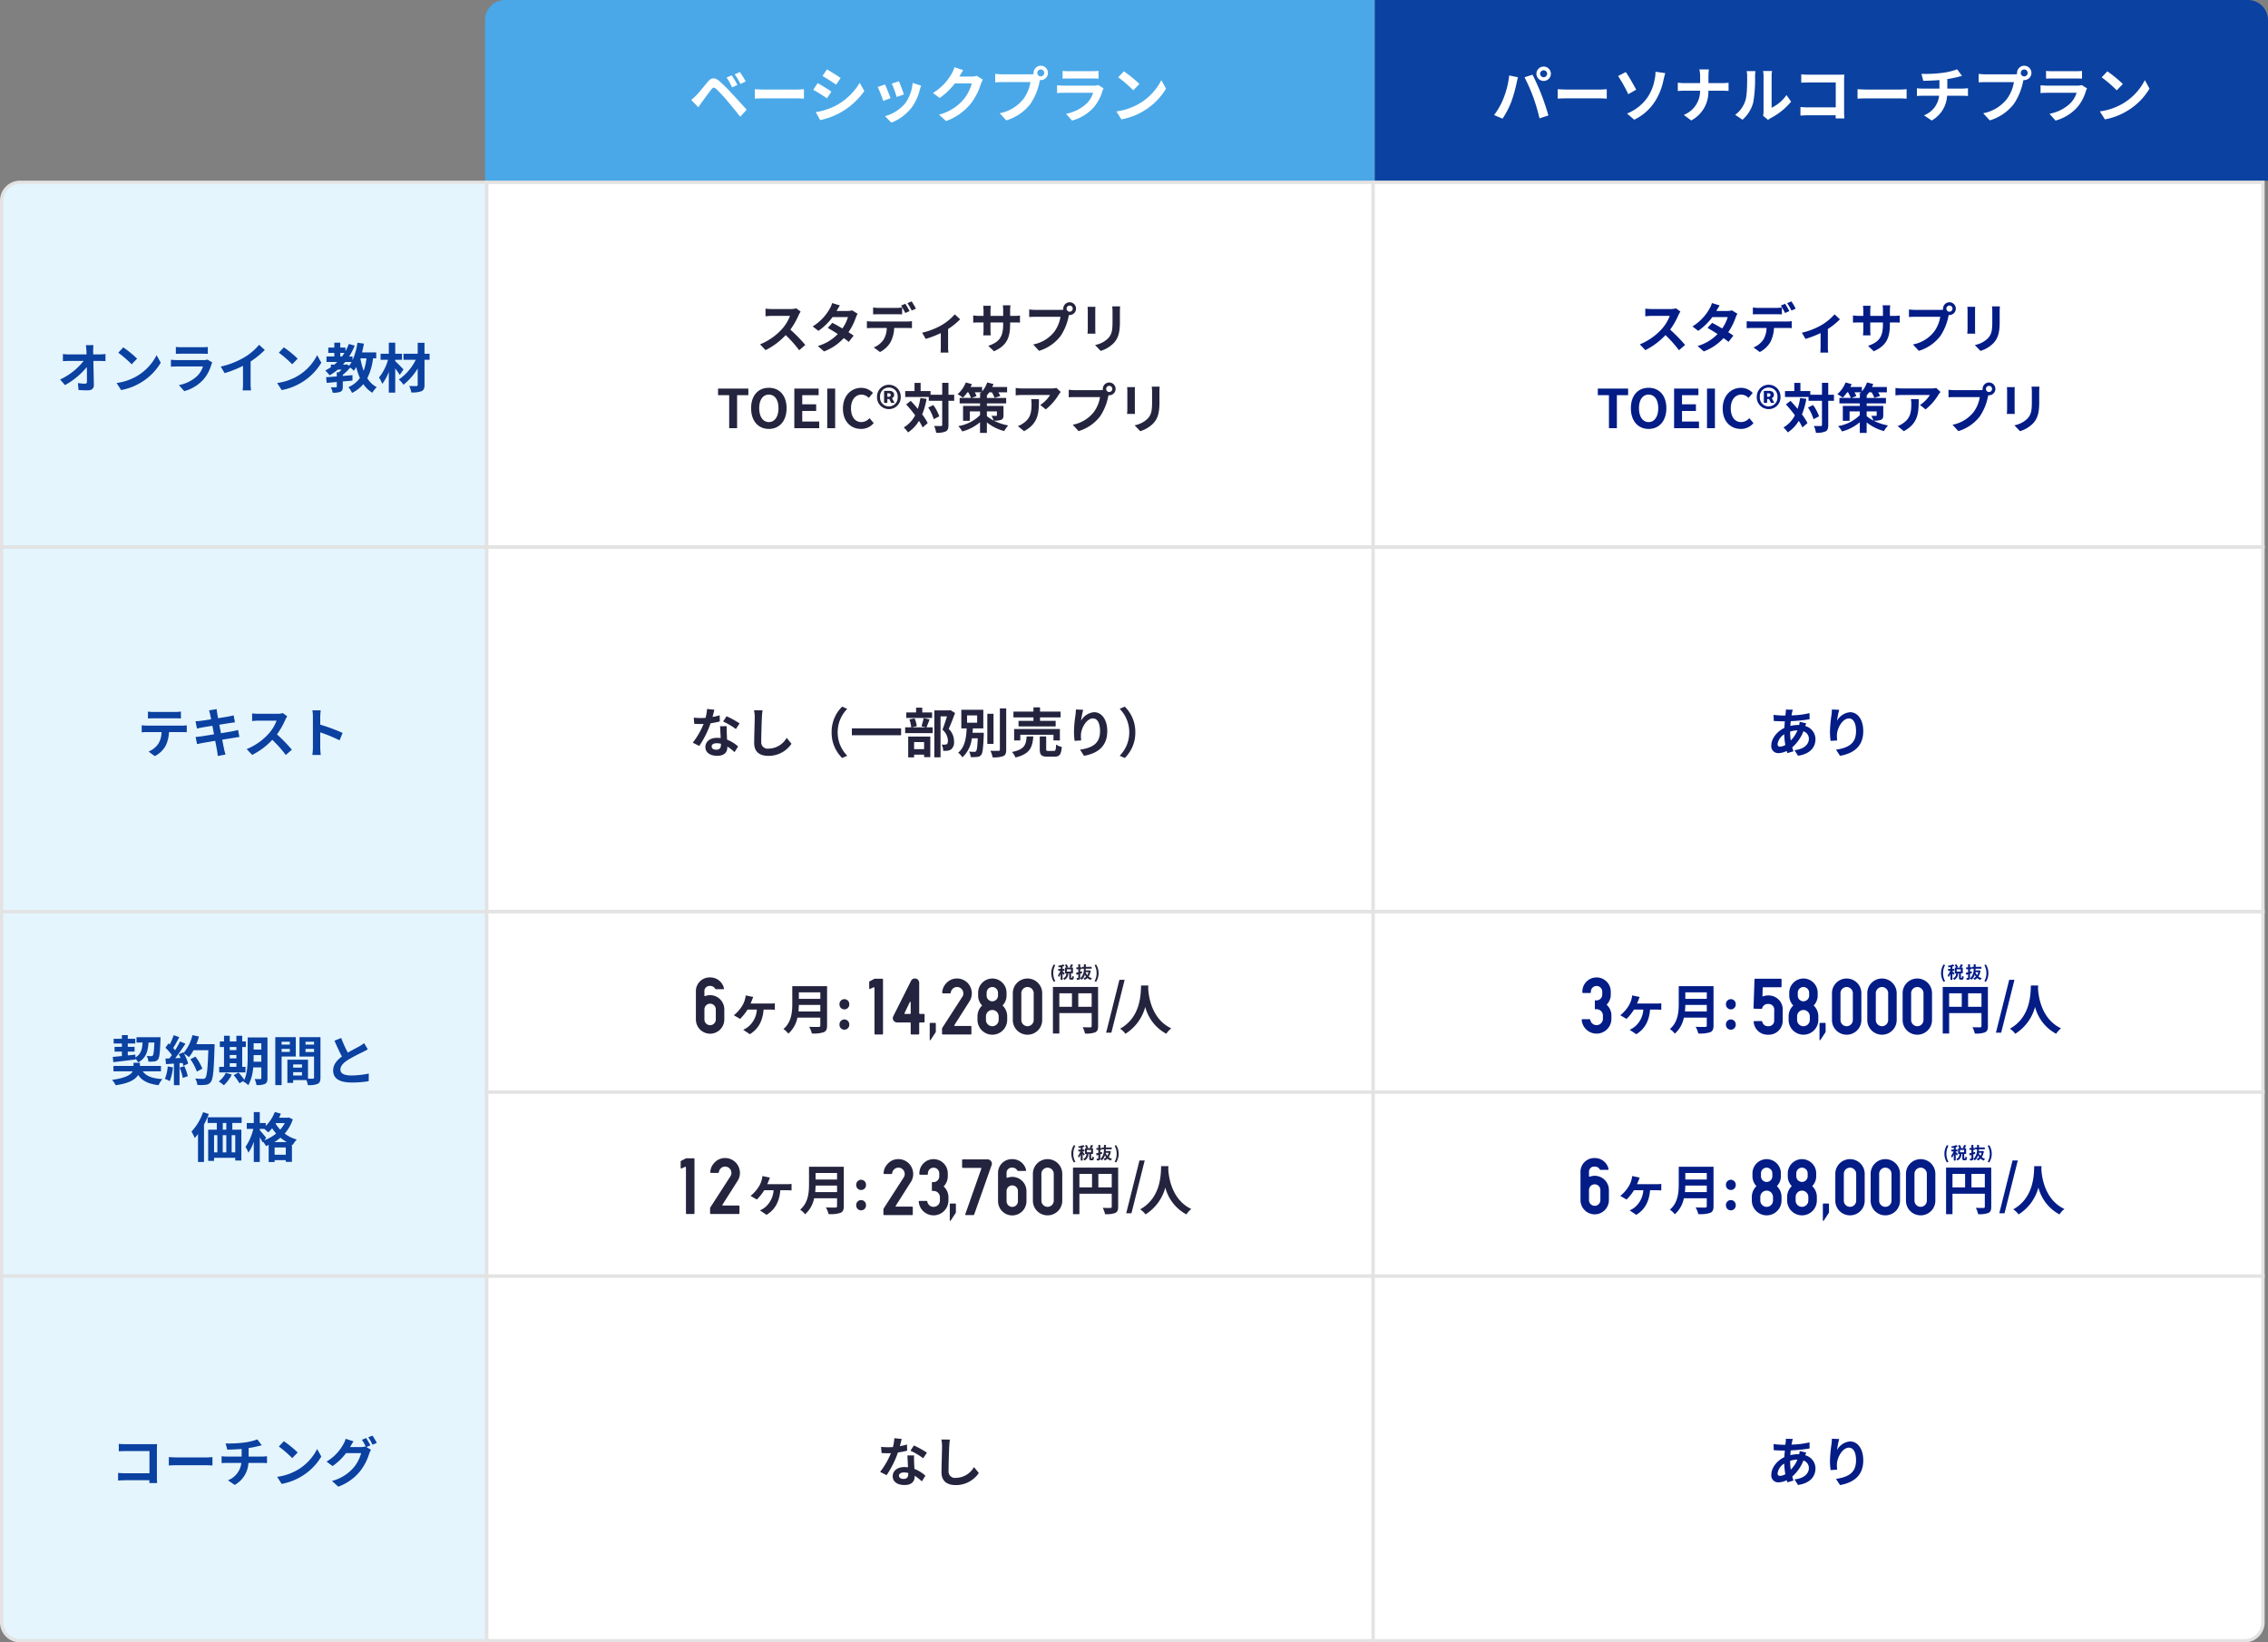 <svg xmlns="http://www.w3.org/2000/svg" width="678" height="491" viewBox="0 0 678 491">
  <rect x="0" y="0" width="678" height="491" fill="#808080" stroke="none"/>
  <g id="グループ_21855" data-name="グループ 21855" transform="translate(8375 -6102)">
    <g id="パス_30622" data-name="パス 30622" transform="translate(-8375 6374)" fill="#e4f5fe">
      <path d="M 145.5 109.5 L 0.5 109.5 L 0.5 0.5 L 145.5 0.5 L 145.5 109.5 Z" stroke="none"/>
      <path d="M 1 1 L 1 109 L 145 109 L 145 1 L 1 1 M 0 0 L 146 0 L 146 110 L 0 110 L 0 0 Z" stroke="none" fill="#e3e3e3"/>
    </g>
    <g id="パス_30623" data-name="パス 30623" transform="translate(-8230 6374)" fill="#fff">
      <path d="M 265.5 54.5 L 0.5 54.5 L 0.5 0.5 L 265.5 0.5 L 265.5 54.5 Z" stroke="none"/>
      <path d="M 1 1 L 1 54 L 265 54 L 265 1 L 1 1 M 0 0 L 266 0 L 266 55 L 0 55 L 0 0 Z" stroke="none" fill="#e3e3e3"/>
    </g>
    <g id="パス_30624" data-name="パス 30624" transform="translate(-7965 6374)" fill="#fff">
      <path d="M 266.5 54.5 L 0.5 54.5 L 0.5 0.5 L 266.5 0.5 L 266.5 54.5 Z" stroke="none"/>
      <path d="M 1 1 L 1 54 L 266 54 L 266 1 L 1 1 M 0 0 L 267 0 L 267 55 L 0 55 L 0 0 Z" stroke="none" fill="#e3e3e3"/>
    </g>
    <g id="パス_30625" data-name="パス 30625" transform="translate(-8230 6428)" fill="#fff">
      <path d="M 265.5 55.5 L 0.5 55.5 L 0.5 0.5 L 265.5 0.5 L 265.5 55.5 Z" stroke="none"/>
      <path d="M 1 1 L 1 55 L 265 55 L 265 1 L 1 1 M 0 0 L 266 0 L 266 56 L 0 56 L 0 0 Z" stroke="none" fill="#e3e3e3"/>
    </g>
    <g id="パス_30626" data-name="パス 30626" transform="translate(-7965 6428)" fill="#fff">
      <path d="M 266.5 55.5 L 0.5 55.5 L 0.5 0.5 L 266.5 0.5 L 266.5 55.5 Z" stroke="none"/>
      <path d="M 1 1 L 1 55 L 266 55 L 266 1 L 1 1 M 0 0 L 267 0 L 267 56 L 0 56 L 0 0 Z" stroke="none" fill="#e3e3e3"/>
    </g>
    <g id="パス_30627" data-name="パス 30627" transform="translate(-8375 6265)" fill="#e4f5fe">
      <path d="M 145.5 109.5 L 0.5 109.5 L 0.5 0.5 L 145.5 0.5 L 145.5 109.5 Z" stroke="none"/>
      <path d="M 1 1 L 1 109 L 145 109 L 145 1 L 1 1 M 0 0 L 146 0 L 146 110 L 0 110 L 0 0 Z" stroke="none" fill="#e3e3e3"/>
    </g>
    <g id="パス_30628" data-name="パス 30628" transform="translate(-8375 6483)" fill="#e4f5fe">
      <path d="M 145.5 109.5 L 6 109.5 C 2.967 109.5 0.5 107.033 0.5 104 L 0.5 0.5 L 145.5 0.5 L 145.5 109.5 Z" stroke="none"/>
      <path d="M 1 1 L 1 104 C 1 106.757 3.243 109 6 109 L 145 109 L 145 1 L 1 1 M 0 0 L 146 0 L 146 110 L 6 110 C 2.686 110 0 107.314 0 104 L 0 0 Z" stroke="none" fill="#e3e3e3"/>
    </g>
    <g id="パス_30629" data-name="パス 30629" transform="translate(-8375 6156)" fill="#e4f5fe">
      <path d="M 145.5 109.5 L 0.5 109.5 L 0.5 6 C 0.5 2.967 2.967 0.5 6 0.5 L 145.5 0.5 L 145.5 109.5 Z" stroke="none"/>
      <path d="M 6 1 C 3.243 1 1 3.243 1 6 L 1 109 L 145 109 L 145 1 L 6 1 M 6 0 L 146 0 L 146 110 L 0 110 L 0 6 C 0 2.686 2.686 0 6 0 Z" stroke="none" fill="#e3e3e3"/>
    </g>
    <path id="パス_30630" data-name="パス 30630" d="M6,0H266V54H0V6A6,6,0,0,1,6,0Z" transform="translate(-8230 6102)" fill="#4aa8e8"/>
    <path id="パス_30631" data-name="パス 30631" d="M0,0H261a6,6,0,0,1,6,6V54H0Z" transform="translate(-7964 6102)" fill="#0b41a0"/>
    <path id="パス_30632" data-name="パス 30632" d="M10.864-10.048,10.848-11.2a13.685,13.685,0,0,1,.1-1.616H8.672c.08.56.128,1.152.16,1.616q.024.528.048,1.152h-5.3a15.316,15.316,0,0,1-1.776-.112v2.128c.56-.032,1.248-.064,1.824-.064H8A19.268,19.268,0,0,1,.96-2.544L2.432-.88A22,22,0,0,0,8.96-6.288c.032,1.648.032,3.248.032,4.32,0,.464-.16.672-.56.672A13.59,13.59,0,0,1,6.3-1.488L6.48.592c.912.064,1.808.1,2.784.1C10.48.688,11.072.1,11.056-.928c-.032-2.16-.1-4.832-.144-7.168h2.064c.432,0,1.04.032,1.552.048v-2.128a12.369,12.369,0,0,1-1.664.128Zm8.992-2.112-1.5,1.6a33.268,33.268,0,0,1,4,3.456l1.632-1.68A33.6,33.6,0,0,0,19.856-12.16Zm-2,10.656L19.2.608a17.327,17.327,0,0,0,5.936-2.256,17.014,17.014,0,0,0,5.92-5.92L29.808-9.824A15.172,15.172,0,0,1,23.984-3.6,16.491,16.491,0,0,1,17.856-1.5ZM45.04-8.512a3.375,3.375,0,0,1-1.168.16h-7.92c-.5,0-1.184-.032-1.856-.1v2.08c.672-.064,1.472-.08,1.856-.08H43.68A6.941,6.941,0,0,1,42.032-3.68,10.783,10.783,0,0,1,36.48-.88L38.08.928a11.981,11.981,0,0,0,5.712-3.456A11.5,11.5,0,0,0,46.16-6.96a5.928,5.928,0,0,1,.3-.672Zm-9.472-1.7c.464-.032,1.152-.048,1.664-.048H43.36c.576,0,1.328.016,1.76.048v-2.064a15.085,15.085,0,0,1-1.728.08h-6.16a13.487,13.487,0,0,1-1.664-.08ZM57.92-7.936a26.143,26.143,0,0,0,4.24-3.44l-1.712-1.552a16.887,16.887,0,0,1-4.176,3.616,24.581,24.581,0,0,1-7.28,2.9l1.152,1.952a31.282,31.282,0,0,0,5.5-2.176v5.248A17.919,17.919,0,0,1,55.536.7h2.528a11,11,0,0,1-.144-2.1Zm9.936-4.224-1.5,1.6a33.268,33.268,0,0,1,4,3.456l1.632-1.68A33.6,33.6,0,0,0,67.856-12.16Zm-2,10.656L67.2.608a17.328,17.328,0,0,0,5.936-2.256,17.014,17.014,0,0,0,5.92-5.92L77.808-9.824A15.172,15.172,0,0,1,71.984-3.6,16.491,16.491,0,0,1,65.856-1.5ZM92.56-8.88a17.059,17.059,0,0,1-.848,3.728,20.175,20.175,0,0,1-.976-3.728ZM86.448-6.992H85.52c.24-.256.464-.528.688-.8h1.9a8.006,8.006,0,0,1-.768,1.152l-.56-.448ZM84.72-10.5h1.248c-.224.368-.464.72-.72,1.072H84.72ZM95.472-8.88v-1.76H91.216c.224-.848.416-1.728.576-2.624l-1.936-.288a19.3,19.3,0,0,1-1.472,5.216V-9.424H87.376a19.376,19.376,0,0,0,1.664-3.248l-1.76-.5a15.7,15.7,0,0,1-1.008,2.16V-12.1H84.72v-1.456H82.944V-12.1H81.136v1.6h1.808v1.072H80.608v1.632h3.216c-.288.272-.576.544-.88.8H81.92v.768a14.4,14.4,0,0,1-1.68.976,11.752,11.752,0,0,1,1.28,1.456A16.394,16.394,0,0,0,84-5.52h1.136c-.272.288-.56.56-.832.8H83.68v1.248c-1.2.1-2.3.176-3.2.24l.192,1.7c.88-.08,1.9-.176,3.008-.272v1.36c0,.176-.064.224-.272.224-.192.016-.9.016-1.5,0a6.413,6.413,0,0,1,.544,1.616,5.889,5.889,0,0,0,2.3-.272c.576-.272.72-.7.72-1.52V-1.968c.96-.08,1.936-.16,2.9-.256V-3.856c-.96.08-1.936.176-2.9.24v-.32a17.071,17.071,0,0,0,2.24-2.192,9.544,9.544,0,0,1,1.056.976,12.022,12.022,0,0,0,.736-1.1,17.981,17.981,0,0,0,1.088,3.248,8.126,8.126,0,0,1-3.44,2.736A7.994,7.994,0,0,1,88.24,1.456a10.392,10.392,0,0,0,3.376-2.624,8.489,8.489,0,0,0,2.7,2.576A7.438,7.438,0,0,1,95.632-.256,7.325,7.325,0,0,1,92.8-2.928,18.419,18.419,0,0,0,94.528-8.88Zm8.144,3.328c-.352-.4-1.824-1.936-2.464-2.464v-.432h2.016v-1.808h-2.016v-3.3h-1.92v3.3H96.768v1.808h2.224A14.59,14.59,0,0,1,96.3-3.136a9.3,9.3,0,0,1,.976,1.9,14.185,14.185,0,0,0,1.952-3.584V1.376h1.92V-5.856c.528.688,1.04,1.424,1.36,1.936Zm7.808-4.7H109.9V-13.52h-2.032v3.264h-4.256v1.808h3.68a15.391,15.391,0,0,1-5.056,5.9,7.451,7.451,0,0,1,1.376,1.568,18.609,18.609,0,0,0,4.256-4.848V-.96c0,.288-.112.368-.4.384-.272,0-1.264,0-2.144-.032a7.326,7.326,0,0,1,.64,1.92,7.556,7.556,0,0,0,3.04-.368c.656-.3.9-.8.9-1.9V-8.448h1.52Z" transform="translate(-8358 6218)" fill="#0b41a0"/>
    <path id="パス_30633" data-name="パス 30633" d="M12.762-12.474l-1.566.648a16.968,16.968,0,0,1,1.638,2.934l1.62-.7A28.723,28.723,0,0,0,12.762-12.474Zm2.412-.99-1.548.7A18.832,18.832,0,0,1,15.354-9.9l1.566-.756A26.2,26.2,0,0,0,15.174-13.464ZM.648-5.112,2.772-2.934C3.078-3.4,3.51-4.05,3.924-4.608,4.662-5.6,5.958-7.38,6.66-8.28c.522-.648.828-.648,1.458-.108A39.316,39.316,0,0,1,11.43-4.824c1.062,1.242,2.7,3.24,3.852,4.716L17.208-2.2c-1.3-1.494-3.222-3.546-4.428-4.86A46.847,46.847,0,0,0,9.108-10.71c-1.476-1.242-2.448-1.116-3.528.162C4.356-9.072,2.952-7.308,2.124-6.48,1.584-5.94,1.188-5.562.648-5.112Zm19.008-.4c.666-.054,1.872-.09,2.9-.09H32.22c.756,0,1.674.072,2.106.09V-8.334c-.468.036-1.278.108-2.106.108H22.554c-.936,0-2.25-.054-2.9-.108ZM41.2-14.256l-1.314,1.98c1.188.666,3.06,1.89,4.068,2.592l1.35-2C44.37-12.33,42.39-13.59,41.2-14.256ZM37.854-1.476,39.2.9a21.9,21.9,0,0,0,6.012-2.232A21.734,21.734,0,0,0,52.38-7.794l-1.386-2.448a18.349,18.349,0,0,1-7,6.75A19.974,19.974,0,0,1,37.854-1.476Zm.576-8.676-1.314,2A47.011,47.011,0,0,1,41.22-5.6l1.314-2.016C41.616-8.262,39.636-9.5,38.43-10.152Zm24.3-.558-2.142.7a29.98,29.98,0,0,1,1.458,4l2.16-.756C63.954-7.6,63.072-9.936,62.73-10.71Zm4.1.5a12.131,12.131,0,0,1-2.286,6.174A12.112,12.112,0,0,1,58.572-.27l1.89,1.926a14.057,14.057,0,0,0,6.03-4.464A14.514,14.514,0,0,0,68.94-8.082c.108-.36.216-.738.432-1.314Zm-8.28.45-2.16.774a36.357,36.357,0,0,1,1.638,4.158l2.2-.828C59.868-6.66,59-8.838,58.554-9.756ZM85.986-12.33a5.772,5.772,0,0,1-1.566.216H80.8l.054-.09c.216-.4.666-1.206,1.1-1.836L79.326-14.9a8.659,8.659,0,0,1-.81,1.89,15.849,15.849,0,0,1-5.616,5.8l2.016,1.494a20.517,20.517,0,0,0,4.536-4.356H84.51a12.8,12.8,0,0,1-2.556,4.914A14.345,14.345,0,0,1,74.7-.72l2.124,1.908A16.958,16.958,0,0,0,84.1-3.888,18.781,18.781,0,0,0,87.228-9.9a7.207,7.207,0,0,1,.594-1.3Zm19.152.162a1.041,1.041,0,0,1-1.044-1.026,1.045,1.045,0,0,1,1.044-1.044,1.041,1.041,0,0,1,1.026,1.044A1.037,1.037,0,0,1,105.138-12.168ZM93.654-12.78a20.042,20.042,0,0,1-2.142-.144v2.538c.468-.036,1.314-.072,2.142-.072h8.388a11.559,11.559,0,0,1-2.124,5.076,11.829,11.829,0,0,1-7.056,4.23L94.824.99a14.245,14.245,0,0,0,7.236-4.968,18.17,18.17,0,0,0,2.7-6.552l.144-.54a1.026,1.026,0,0,0,.234.018,2.159,2.159,0,0,0,2.142-2.142,2.163,2.163,0,0,0-2.142-2.16,2.166,2.166,0,0,0-2.16,2.16,1.994,1.994,0,0,0,.036.342,7.969,7.969,0,0,1-1.026.072Zm28.656,3.2A3.8,3.8,0,0,1,121-9.4h-8.91c-.558,0-1.332-.036-2.088-.108v2.34c.756-.072,1.656-.09,2.088-.09h8.694a7.809,7.809,0,0,1-1.854,3.114A12.131,12.131,0,0,1,112.68-.99l1.8,2.034a13.479,13.479,0,0,0,6.426-3.888A12.936,12.936,0,0,0,123.57-7.83a6.668,6.668,0,0,1,.342-.756Zm-10.656-1.908c.522-.036,1.3-.054,1.872-.054h6.894c.648,0,1.494.018,1.98.054v-2.322a16.971,16.971,0,0,1-1.944.09h-6.93a15.173,15.173,0,0,1-1.872-.09Zm18.324-2.2-1.692,1.8a37.424,37.424,0,0,1,4.5,3.888l1.836-1.89A37.8,37.8,0,0,0,129.978-13.68Zm-2.25,11.988L129.24.684a19.493,19.493,0,0,0,6.678-2.538,19.141,19.141,0,0,0,6.66-6.66l-1.4-2.538a17.068,17.068,0,0,1-6.552,7A18.552,18.552,0,0,1,127.728-1.692Z" transform="translate(-8169 6137)" fill="#fff"/>
    <path id="パス_30634" data-name="パス 30634" d="M14.418-12.942a1.045,1.045,0,0,1,1.044-1.044,1.045,1.045,0,0,1,1.044,1.044,1.041,1.041,0,0,1-1.044,1.026A1.041,1.041,0,0,1,14.418-12.942Zm-1.116,0a2.163,2.163,0,0,0,2.16,2.142,2.163,2.163,0,0,0,2.16-2.142,2.166,2.166,0,0,0-2.16-2.16A2.166,2.166,0,0,0,13.3-12.942ZM3.456-5.6a21.687,21.687,0,0,1-2.808,5L3.168.468A24.748,24.748,0,0,0,5.832-4.68,45.009,45.009,0,0,0,7.362-10.1c.072-.4.27-1.278.432-1.8l-2.628-.54A25.936,25.936,0,0,1,3.456-5.6Zm8.892-.378A55.617,55.617,0,0,1,14.22.378l2.664-.864c-.5-1.782-1.458-4.662-2.106-6.282-.666-1.746-1.908-4.5-2.646-5.9L9.738-11.9A50.424,50.424,0,0,1,12.348-5.976Zm7.308.468c.666-.054,1.872-.09,2.9-.09H32.22c.756,0,1.674.072,2.106.09V-8.334c-.468.036-1.278.108-2.106.108H22.554c-.936,0-2.25-.054-2.9-.108ZM40.392-1.062,42.534.792A15.237,15.237,0,0,0,48.78-4.734a18.92,18.92,0,0,0,2.5-6.318c.126-.522.324-1.4.54-2.088l-2.916-.414a10.063,10.063,0,0,1-.234,2.178A14.047,14.047,0,0,1,46.548-5.94,13.637,13.637,0,0,1,40.392-1.062ZM37.71-12.276A40.669,40.669,0,0,1,40.752-6.84l2.376-1.35c-.666-1.26-2.214-4.014-3.114-5.274Zm27.018,2.124v-1.962a14.04,14.04,0,0,1,.144-2.124H62.01a8.993,8.993,0,0,1,.234,2.106v1.98h-4.68c-.72,0-1.458-.072-2-.126v2.484c.558-.036,1.278-.09,2.07-.09h4.59A7.686,7.686,0,0,1,57.348-.648L59.58,1.008a9.669,9.669,0,0,0,5.13-8.892h4.05c.72,0,1.6.054,1.98.072V-10.26c-.378.036-1.134.108-1.962.108ZM74.916.792a10.426,10.426,0,0,0,3.2-5.166,39.715,39.715,0,0,0,.54-7.74,11.479,11.479,0,0,1,.126-1.62H76.14A6.57,6.57,0,0,1,76.3-12.1c0,2.178-.018,5.58-.522,7.128a8.491,8.491,0,0,1-3.06,4.3Zm7.632.054a4.589,4.589,0,0,1,.792-.54,19.819,19.819,0,0,0,6.1-4.914l-1.386-1.98a11.4,11.4,0,0,1-4.446,3.8V-12.2a9.14,9.14,0,0,1,.126-1.566H81.054a7.98,7.98,0,0,1,.144,1.548V-1.728A6.85,6.85,0,0,1,81.054-.4ZM105.354.4c-.036-.54-.072-1.494-.072-2.124v-9.324c0-.522.036-1.242.054-1.656-.306.018-1.062.036-1.584.036H94.7c-.63,0-1.566-.036-2.232-.108v2.5c.5-.036,1.476-.072,2.232-.072h8.082V-2.9h-8.3c-.81,0-1.62-.054-2.25-.108V-.432c.594-.054,1.62-.108,2.322-.108h8.208c0,.342,0,.648-.018.936Zm3.942-5.9c.666-.054,1.872-.09,2.9-.09h9.666c.756,0,1.674.072,2.106.09V-8.334c-.468.036-1.278.108-2.106.108h-9.666c-.936,0-2.25-.054-2.9-.108Zm26.838-3.006v-2.862a29.058,29.058,0,0,0,3.024-.594c.306-.072.774-.2,1.386-.342l-1.476-1.98a19.51,19.51,0,0,1-4.536,1.08,42.477,42.477,0,0,1-6.138.288l.558,2.088c1.206-.036,3.1-.09,4.824-.234v2.556H128.7a15.669,15.669,0,0,1-1.656-.108V-6.3c.468-.036,1.134-.072,1.692-.072h4.95a7.124,7.124,0,0,1-4.518,5.85l2.286,1.548a9.017,9.017,0,0,0,4.608-7.4h4.662c.486,0,1.1.036,1.584.072V-8.622c-.4.036-1.26.108-1.638.108Zm23-3.654a1.041,1.041,0,0,1-1.044-1.026,1.045,1.045,0,0,1,1.044-1.044,1.041,1.041,0,0,1,1.026,1.044A1.037,1.037,0,0,1,159.138-12.168Zm-11.484-.612a20.042,20.042,0,0,1-2.142-.144v2.538c.468-.036,1.314-.072,2.142-.072h8.388a11.559,11.559,0,0,1-2.124,5.076,11.829,11.829,0,0,1-7.056,4.23L148.824.99a14.245,14.245,0,0,0,7.236-4.968,18.17,18.17,0,0,0,2.7-6.552l.144-.54a1.026,1.026,0,0,0,.234.018,2.159,2.159,0,0,0,2.142-2.142,2.163,2.163,0,0,0-2.142-2.16,2.166,2.166,0,0,0-2.16,2.16,2,2,0,0,0,.036.342,7.968,7.968,0,0,1-1.026.072Zm28.656,3.2A3.8,3.8,0,0,1,175-9.4h-8.91c-.558,0-1.332-.036-2.088-.108v2.34c.756-.072,1.656-.09,2.088-.09h8.694a7.809,7.809,0,0,1-1.854,3.114A12.131,12.131,0,0,1,166.68-.99l1.8,2.034a13.479,13.479,0,0,0,6.426-3.888A12.936,12.936,0,0,0,177.57-7.83a6.666,6.666,0,0,1,.342-.756Zm-10.656-1.908c.522-.036,1.3-.054,1.872-.054h6.894c.648,0,1.494.018,1.98.054v-2.322a16.971,16.971,0,0,1-1.944.09h-6.93a15.173,15.173,0,0,1-1.872-.09Zm18.324-2.2-1.692,1.8a37.424,37.424,0,0,1,4.5,3.888l1.836-1.89A37.8,37.8,0,0,0,183.978-13.68Zm-2.25,11.988L183.24.684a19.493,19.493,0,0,0,6.678-2.538,19.141,19.141,0,0,0,6.66-6.66l-1.4-2.538a17.068,17.068,0,0,1-6.552,7A18.552,18.552,0,0,1,181.728-1.692Z" transform="translate(-7929 6137)" fill="#fff"/>
    <path id="パス_30635" data-name="パス 30635" d="M11.36-10.272c.56,0,1.168.032,1.728.064v-2.064a12.535,12.535,0,0,1-1.728.112H4.928a11.921,11.921,0,0,1-1.7-.112v2.064c.48-.032,1.152-.064,1.712-.064ZM2.9-8.08c-.5,0-1.056-.048-1.536-.1v2.1c.448-.032,1.072-.064,1.536-.064H7.3A6.876,6.876,0,0,1,6.3-2.608,6.646,6.646,0,0,1,3.408-.32L5.28,1.04A7.677,7.677,0,0,0,8.5-2.032,10.15,10.15,0,0,0,9.52-6.144h3.856c.448,0,1.056.016,1.456.048v-2.08a12.312,12.312,0,0,1-1.456.1Zm27.264,1.3c-.416.128-1.008.256-1.632.384-.72.144-2.032.352-3.472.592l-.5-2.544,3.2-.512c.48-.064,1.12-.16,1.472-.192l-.384-2.1c-.384.112-.992.24-1.5.336-.576.112-1.792.3-3.152.528-.128-.72-.224-1.248-.256-1.472-.08-.384-.128-.928-.176-1.248L21.5-12.64c.112.384.224.768.32,1.216.048.256.16.784.288,1.456-1.376.224-2.608.4-3.168.464-.5.064-.976.1-1.488.112l.432,2.208c.48-.128.912-.224,1.472-.336.5-.08,1.728-.288,3.136-.512l.48,2.56c-1.616.256-3.1.5-3.84.608-.512.064-1.232.16-1.664.176l.448,2.144c.368-.1.912-.208,1.6-.336s2.192-.384,3.824-.656c.256,1.344.464,2.448.544,2.912.1.464.144,1.008.224,1.616l2.3-.416C26.272.064,26.112-.512,26-.992c-.1-.5-.32-1.568-.576-2.88,1.408-.224,2.7-.432,3.472-.56.608-.1,1.264-.208,1.68-.24Zm13.392-5.04a5.776,5.776,0,0,1-1.664.208H36.256a17.875,17.875,0,0,1-1.888-.112v2.272c.336-.016,1.216-.112,1.888-.112H41.68A12.4,12.4,0,0,1,39.3-5.648a18.127,18.127,0,0,1-6.56,4.592L34.384.672a21.076,21.076,0,0,0,6.016-4.5A36.486,36.486,0,0,1,44.432.7L46.256-.88a44.98,44.98,0,0,0-4.464-4.576,23.524,23.524,0,0,0,2.512-4.4,7.56,7.56,0,0,1,.56-.992ZM61.424-5.888a52.257,52.257,0,0,0-6.688-2.48V-10.72a17.4,17.4,0,0,1,.144-1.936h-2.5a11.159,11.159,0,0,1,.16,1.936v9.184a17.121,17.121,0,0,1-.16,2.224h2.5c-.064-.64-.144-1.76-.144-2.224V-6.064A46.214,46.214,0,0,1,60.512-3.68Z" transform="translate(-8334 6327)" fill="#0b41a0"/>
    <path id="パス_30636" data-name="パス 30636" d="M-39.136-5.472c1.808-.208,4.288-.5,6.64-.8V-6.5a4.66,4.66,0,0,1,.8,1.1c2.32-1.248,2.912-3.232,3.1-5.936h1.744c-.112,2.576-.24,3.6-.464,3.872a.563.563,0,0,1-.5.192c-.24,0-.752,0-1.328-.048a3.868,3.868,0,0,1,.5,1.7,13.841,13.841,0,0,0,1.776-.064,1.521,1.521,0,0,0,1.12-.624c.416-.528.576-2.064.72-5.9.016-.208.016-.72.016-.72h-7.184v1.6h1.824C-30.5-9.312-30.88-7.84-32.512-6.88l-.016-.848-2.272.24V-8.624h2.032v-1.424H-34.8v-.992h2.24v-1.424H-34.8v-1.088h-1.76v1.088h-2.464v1.424h2.464v.992h-2.192v1.424h2.192V-7.3c-1.024.1-1.952.192-2.72.256ZM-24.88-2.736v-1.6h-6.288V-5.28h-1.92v.944h-6v1.6h5.76c-.528,1.008-2.064,2-6.16,2.56a10.1,10.1,0,0,1,1.088,1.6c4.08-.576,5.92-1.76,6.7-3.072C-30.48.144-28.64,1.04-25.6,1.408A7.989,7.989,0,0,1-24.448-.416c-2.976-.176-4.832-.848-5.888-2.32Zm2.016-1.456A11.633,11.633,0,0,1-23.712-.48a9.4,9.4,0,0,1,1.456.688A14.793,14.793,0,0,0-21.3-3.92Zm3.568.352a16.284,16.284,0,0,1,.944,3.088l1.5-.528a18.246,18.246,0,0,0-1.04-3.008Zm4.992-7.008a18.349,18.349,0,0,0,.784-2.288l-1.952-.416a12.739,12.739,0,0,1-2.64,5.328l-.112-.192-1.344.592c.192.336.384.72.56,1.1l-1.616.064a51.509,51.509,0,0,0,3.056-4.336l-1.616-.672A25.018,25.018,0,0,1-20.656-9.04c-.16-.208-.352-.448-.56-.672.576-.9,1.232-2.128,1.808-3.232l-1.68-.592a19.185,19.185,0,0,1-1.168,2.784l-.384-.336-.9,1.312a15.073,15.073,0,0,1,1.92,2.192c-.24.352-.5.688-.736.992l-1.184.048.16,1.664,2.368-.16V1.408h1.68V-5.168l.912-.064a8.707,8.707,0,0,1,.224.864l1.44-.672A12.743,12.743,0,0,0-18-8.032a12.226,12.226,0,0,1,1.5,1.056,13.182,13.182,0,0,0,1.36-2.064h4.416c-.176,5.456-.416,7.792-.9,8.288a.79.79,0,0,1-.672.272c-.432,0-1.344,0-2.352-.1A4.548,4.548,0,0,1-14,1.344,15.274,15.274,0,0,0-11.5,1.3,1.983,1.983,0,0,0-9.968.416c.672-.848.9-3.376,1.1-10.384.016-.24.016-.88.016-.88ZM-12.5-3.536a15.049,15.049,0,0,0-2.08-3.584l-1.52.768a15.115,15.115,0,0,1,1.952,3.7ZM-4.32-5.152h1.984v1.088H-4.32ZM-2.336-10v.928H-4.32V-10ZM-4.32-7.616h1.984v1.008H-4.32Zm4.7,3.552H-.592V-10H.5v-1.664H-.592v-1.7H-2.336v1.7H-4.32v-1.7H-6.032v1.7H-7.28V-10h1.248v5.936h-1.44V-2.4H.384ZM-5.488-2.288A7.4,7.4,0,0,1-7.6.3,10.74,10.74,0,0,1-6.08,1.44a11.255,11.255,0,0,0,2.368-3.2ZM2.8-5.6c.016-.5.016-.96.016-1.376v-.592h2.3V-5.6Zm2.32-5.52v1.872h-2.3V-11.12Zm1.84-1.728H1.04v5.872C1.04-4.9.96-2.192.032-.192A17.431,17.431,0,0,0-1.7-2.368l-1.44.784A15.908,15.908,0,0,1-1.424.832L-.1.08c-.048.1-.112.176-.16.272a5.5,5.5,0,0,1,1.5,1.072A13.131,13.131,0,0,0,2.688-3.9H5.12V-.752c0,.256-.08.336-.32.336-.224,0-.992.016-1.68-.032A6.894,6.894,0,0,1,3.664,1.36a5.5,5.5,0,0,0,2.56-.336c.56-.3.736-.8.736-1.744Zm6.688,1.28v.848H11.184v-.848Zm-2.464,3.04V-9.44h2.464v.912Zm4.24,1.36v-5.776H9.3V1.392h1.888v-8.56ZM18.336-8.5V-9.44H20.88V-8.5Zm2.544-3.072v.848H18.336v-.848ZM14.64-1.488V-2.48h2.64v.992ZM17.28-4.8v.96H14.64V-4.8Zm5.52-8.144H16.528v5.808H20.88V-.88c0,.256-.1.352-.384.352-.208.016-.8.016-1.424,0v-5.68h-6.16V.72H14.64V-.1h3.968a7.045,7.045,0,0,1,.416,1.488,6.913,6.913,0,0,0,2.928-.368c.64-.3.848-.864.848-1.888Zm13.056,1.792a10.94,10.94,0,0,1-1.456.96c-.752.416-2.128,1.12-3.424,1.872A37.148,37.148,0,0,1,28.992-12.7l-2,.816c.72,1.68,1.488,3.36,2.224,4.72-1.52,1.12-2.624,2.416-2.624,4.176,0,2.72,2.384,3.6,5.536,3.6A30.989,30.989,0,0,0,37.216.224l.032-2.288a26.5,26.5,0,0,1-5.184.576c-2.192,0-3.3-.608-3.3-1.744,0-1.1.88-2.016,2.208-2.88a48.525,48.525,0,0,1,4.416-2.352c.576-.288,1.088-.56,1.568-.848ZM-12.288,9.48a16.61,16.61,0,0,1-3.472,5.808,14.482,14.482,0,0,1,.976,1.92,12.416,12.416,0,0,0,.976-1.184v8.352h1.792v-11.2a27.771,27.771,0,0,0,1.44-3.152Zm6.944,5.232H-6.4v-2h1.056ZM-2.672,21.5H-3.744V16.36h1.072ZM-9.008,16.36h.992V21.5h-.992Zm3.664,0V21.5H-6.416V16.36Zm4.576-3.648v-1.7h-10.16v1.7h2.736v2h-2.576V24.04h1.76v-.912h6.336v.816H-.848V14.712h-2.7v-2Zm9.76,5.712a12.394,12.394,0,0,0,1.84-1.312,11.925,11.925,0,0,0,1.92,1.312Zm.1,3.776V20.024h3.344V22.2ZM6.56,17.128c-.272-.368-1.472-1.792-1.9-2.256v-.384h1.36a13.614,13.614,0,0,1,1.152,1.04A10.924,10.924,0,0,0,8.352,14.3a15.129,15.129,0,0,0,1.2,1.568A12.29,12.29,0,0,1,6.016,17.88Zm5.568-4.384a9.7,9.7,0,0,1-1.36,1.952A9.929,9.929,0,0,1,9.392,12.9l.112-.16Zm1.216-1.68-.336.064H10.432q.288-.6.528-1.2l-1.808-.5a11.771,11.771,0,0,1-2.7,4.16v-.864H4.656V9.448H2.864v3.28H.768v1.76H2.72A15.594,15.594,0,0,1,.384,19.864a9.752,9.752,0,0,1,.88,1.728,12.786,12.786,0,0,0,1.6-3.28v6.064H4.656V17a17.47,17.47,0,0,1,.88,1.552l.144-.208A7.638,7.638,0,0,1,6.5,19.608a8.777,8.777,0,0,0,.816-.336v5.12H9.088v-.56h3.344v.512h1.84V19.128l.288.112a7.427,7.427,0,0,1,1.152-1.584A10.611,10.611,0,0,1,12.1,15.88a11.853,11.853,0,0,0,2.432-4.256Z" transform="translate(-8302 6425)" fill="#0b41a0"/>
    <path id="パス_30637" data-name="パス 30637" d="M13.968.352c-.032-.48-.064-1.328-.064-1.888V-9.824c0-.464.032-1.1.048-1.472-.272.016-.944.032-1.408.032H4.5c-.56,0-1.392-.032-1.984-.1v2.224C2.96-9.168,3.824-9.2,4.5-9.2H11.68v6.624H4.3c-.72,0-1.44-.048-2-.1V-.384c.528-.048,1.44-.1,2.064-.1h7.3c0,.3,0,.576-.016.832Zm3.5-5.248c.592-.048,1.664-.08,2.576-.08H28.64c.672,0,1.488.064,1.872.08V-7.408c-.416.032-1.136.1-1.872.1H20.048c-.832,0-2-.048-2.576-.1ZM41.328-7.568v-2.544a25.829,25.829,0,0,0,2.688-.528c.272-.064.688-.176,1.232-.3L43.936-12.7a17.342,17.342,0,0,1-4.032.96,37.757,37.757,0,0,1-5.456.256l.5,1.856c1.072-.032,2.752-.08,4.288-.208v2.272H34.72a13.928,13.928,0,0,1-1.472-.1V-5.6c.416-.032,1.008-.064,1.5-.064h4.4a6.333,6.333,0,0,1-4.016,5.2L37.168.912a8.015,8.015,0,0,0,4.1-6.576h4.144c.432,0,.976.032,1.408.064V-7.664c-.352.032-1.12.1-1.456.1ZM51.856-12.16l-1.5,1.6a33.268,33.268,0,0,1,4,3.456l1.632-1.68A33.6,33.6,0,0,0,51.856-12.16Zm-2,10.656L51.2.608a17.328,17.328,0,0,0,5.936-2.256,17.014,17.014,0,0,0,5.92-5.92L61.808-9.824A15.172,15.172,0,0,1,55.984-3.6,16.491,16.491,0,0,1,49.856-1.5Zm27.872-9.408A23.427,23.427,0,0,0,76.464-13.1l-1.264.512a18.552,18.552,0,0,1,1.168,2.064l-.112-.064a5.04,5.04,0,0,1-1.392.192H71.648l.048-.08c.192-.352.608-1.072.992-1.632l-2.352-.768a7,7,0,0,1-.72,1.68,13.69,13.69,0,0,1-4.992,5.136L66.416-4.72a17.566,17.566,0,0,0,4.032-3.872H74.96A11.318,11.318,0,0,1,72.688-4.24,12.8,12.8,0,0,1,66.24-.272l1.888,1.7A14.9,14.9,0,0,0,74.576-3.1a16.148,16.148,0,0,0,2.8-5.344A6.779,6.779,0,0,1,77.9-9.584l-1.36-.832Zm-.64-2.4a15.226,15.226,0,0,1,1.28,2.208l1.28-.544a22.845,22.845,0,0,0-1.3-2.176Z" transform="translate(-8342 6545)" fill="#0b41a0"/>
    <g id="パス_30638" data-name="パス 30638" transform="translate(-8230 6265)" fill="#fff">
      <path d="M 265.5 109.5 L 0.5 109.5 L 0.5 0.5 L 265.5 0.5 L 265.5 109.5 Z" stroke="none"/>
      <path d="M 1 1 L 1 109 L 265 109 L 265 1 L 1 1 M 0 0 L 266 0 L 266 110 L 0 110 L 0 0 Z" stroke="none" fill="#e3e3e3"/>
    </g>
    <g id="パス_30639" data-name="パス 30639" transform="translate(-8230 6483)" fill="#fff">
      <path d="M 265.5 109.5 L 0.5 109.5 L 0.5 0.5 L 265.5 0.5 L 265.5 109.5 Z" stroke="none"/>
      <path d="M 1 1 L 1 109 L 265 109 L 265 1 L 1 1 M 0 0 L 266 0 L 266 110 L 0 110 L 0 0 Z" stroke="none" fill="#e3e3e3"/>
    </g>
    <g id="パス_30640" data-name="パス 30640" transform="translate(-7965 6265)" fill="#fff">
      <path d="M 266.5 109.5 L 0.5 109.5 L 0.5 0.5 L 266.5 0.5 L 266.5 109.5 Z" stroke="none"/>
      <path d="M 1 1 L 1 109 L 266 109 L 266 1 L 1 1 M 0 0 L 267 0 L 267 110 L 0 110 L 0 0 Z" stroke="none" fill="#e3e3e3"/>
    </g>
    <g id="パス_30641" data-name="パス 30641" transform="translate(-7965 6483)" fill="#fff">
      <path d="M 261 109.5 L 0.5 109.5 L 0.5 0.5 L 266.5 0.5 L 266.5 104 C 266.5 107.033 264.033 109.5 261 109.5 Z" stroke="none"/>
      <path d="M 1 1 L 1 109 L 261 109 C 263.757 109 266 106.757 266 104 L 266 1 L 1 1 M 0 0 L 267 0 L 267 104 C 267 107.314 264.314 110 261 110 L 0 110 L 0 0 Z" stroke="none" fill="#e3e3e3"/>
    </g>
    <g id="パス_30642" data-name="パス 30642" transform="translate(-8230 6156)" fill="#fff">
      <path d="M 265.5 109.5 L 0.5 109.5 L 0.5 0.5 L 265.5 0.5 L 265.5 109.5 Z" stroke="none"/>
      <path d="M 1 1 L 1 109 L 265 109 L 265 1 L 1 1 M 0 0 L 266 0 L 266 110 L 0 110 L 0 0 Z" stroke="none" fill="#e3e3e3"/>
    </g>
    <g id="パス_30643" data-name="パス 30643" transform="translate(-7965 6156)" fill="#fff">
      <path d="M 266.5 109.5 L 0.5 109.5 L 0.5 0.5 L 266.5 0.5 L 266.5 109.5 Z" stroke="none"/>
      <path d="M 1 1 L 1 109 L 266 109 L 266 1 L 1 1 M 0 0 L 267 0 L 267 110 L 0 110 L 0 0 Z" stroke="none" fill="#e3e3e3"/>
    </g>
    <path id="パス_30644" data-name="パス 30644" d="M-43.968-11.824a5.776,5.776,0,0,1-1.664.208h-5.632a17.875,17.875,0,0,1-1.888-.112v2.272c.336-.016,1.216-.112,1.888-.112h5.424a12.4,12.4,0,0,1-2.384,3.92,18.127,18.127,0,0,1-6.56,4.592L-53.136.672a21.076,21.076,0,0,0,6.016-4.5A36.486,36.486,0,0,1-43.088.7L-41.264-.88a44.98,44.98,0,0,0-4.464-4.576,23.524,23.524,0,0,0,2.512-4.4,7.56,7.56,0,0,1,.56-.992Zm16.72.608a5.08,5.08,0,0,1-1.392.176h-3.28l.016-.016c.192-.336.608-1.072.992-1.632l-2.32-.72a7.079,7.079,0,0,1-.72,1.68,14.646,14.646,0,0,1-5.1,5.312l1.728,1.328A18.829,18.829,0,0,0-33.1-9.216h4.592a11.654,11.654,0,0,1-1.664,3.408c-1.072-.64-2.16-1.248-3.008-1.68l-1.36,1.52c.816.464,1.9,1.12,2.992,1.824A13.53,13.53,0,0,1-37.52-.56l1.856,1.616a15.271,15.271,0,0,0,5.9-3.984,18.528,18.528,0,0,1,1.488,1.136l1.456-1.872c-.4-.288-.944-.656-1.536-1.024a18.417,18.417,0,0,0,2.208-4.384,7.527,7.527,0,0,1,.528-1.136Zm19.056-.512A21.285,21.285,0,0,0-9.472-13.9l-1.264.528a18.877,18.877,0,0,1,1.28,2.208Zm-1.9.736c-.3-.592-.864-1.6-1.264-2.192l-1.28.528a21.99,21.99,0,0,1,1.264,2.224Zm-3.952.928c.56,0,1.184.016,1.728.048V-12.08a12.559,12.559,0,0,1-1.728.128H-19.28a11.971,11.971,0,0,1-1.712-.128v2.064c.48-.032,1.168-.048,1.712-.048Zm-7.264,2.176a12.182,12.182,0,0,1-1.536-.1v2.1c.448-.032,1.072-.064,1.536-.064h4.4A6.876,6.876,0,0,1-17.9-2.416,6.534,6.534,0,0,1-20.8-.128l1.872,1.36A7.677,7.677,0,0,0-15.712-1.84a10.15,10.15,0,0,0,1.024-4.112h3.856c.448,0,1.056.016,1.456.048v-2.08a12.1,12.1,0,0,1-1.456.1ZM3.424-10.032A15.926,15.926,0,0,1-.688-6.7a21.368,21.368,0,0,1-5.648,2.16l1.072,1.856A29.972,29.972,0,0,0-.752-4.432V-.32a16.725,16.725,0,0,1-.08,1.728H1.536A8.908,8.908,0,0,1,1.424-.32V-5.648a19.965,19.965,0,0,0,3.6-2.9Zm16.544.464v-1.68a13.758,13.758,0,0,1,.1-1.488H17.792a10.559,10.559,0,0,1,.1,1.488v1.68H14.1v-1.568a9.857,9.857,0,0,1,.1-1.456H11.92a13,13,0,0,1,.1,1.44v1.584h-1.36a10.579,10.579,0,0,1-1.728-.144v2.176c.352-.032.928-.064,1.728-.064h1.36v2.176a12.94,12.94,0,0,1-.1,1.68h2.24c-.016-.32-.064-.976-.064-1.68V-7.6h3.792v.608c0,3.92-1.36,5.312-4.448,6.384l1.712,1.616c3.856-1.7,4.816-4.112,4.816-8.08V-7.6h1.184c.848,0,1.408.016,1.76.048V-9.68a9.481,9.481,0,0,1-1.76.112Zm17.808-1.248a.925.925,0,0,1-.928-.912.929.929,0,0,1,.928-.928.925.925,0,0,1,.912.928A.922.922,0,0,1,37.776-10.816ZM27.568-11.36a17.815,17.815,0,0,1-1.9-.128v2.256c.416-.032,1.168-.064,1.9-.064h7.456a10.274,10.274,0,0,1-1.888,4.512,10.515,10.515,0,0,1-6.272,3.76L28.608.88A12.662,12.662,0,0,0,35.04-3.536a16.152,16.152,0,0,0,2.4-5.824l.128-.48a.912.912,0,0,0,.208.016,1.919,1.919,0,0,0,1.9-1.9,1.922,1.922,0,0,0-1.9-1.92,1.926,1.926,0,0,0-1.92,1.92,1.772,1.772,0,0,0,.032.3,7.083,7.083,0,0,1-.912.064Zm15.552-.912a10.882,10.882,0,0,1,.064,1.216v5.392c0,.48-.064,1.1-.08,1.408h2.368c-.032-.368-.048-.992-.048-1.392v-5.408c0-.512.016-.864.048-1.216Zm7.36-.144a11.287,11.287,0,0,1,.1,1.6v3.04c0,2.5-.208,3.7-1.3,4.9A7.488,7.488,0,0,1,45.36-.864L47.04.9a9.3,9.3,0,0,0,3.888-2.32c1.184-1.312,1.856-2.784,1.856-6.224v-3.168c0-.64.032-1.152.064-1.6ZM-64.016,24h2.368V14.128h3.36V12.16h-9.056v1.968h3.328Zm11.856.224c3.136,0,5.3-2.352,5.3-6.192s-2.16-6.1-5.3-6.1-5.3,2.24-5.3,6.1C-57.456,21.872-55.3,24.224-52.16,24.224Zm0-2.048c-1.76,0-2.88-1.616-2.88-4.144,0-2.544,1.12-4.064,2.88-4.064s2.88,1.52,2.88,4.064C-49.28,20.56-50.4,22.176-52.16,22.176ZM-44.544,24h7.44V22.016h-5.072V18.848h4.16V16.864h-4.16V14.128h4.9V12.16h-7.264Zm9.84,0h2.368V12.16H-34.7Zm10.112.224a4.792,4.792,0,0,0,3.776-1.744l-1.248-1.472a3.292,3.292,0,0,1-2.448,1.168c-1.872,0-3.088-1.552-3.088-4.128,0-2.544,1.344-4.08,3.136-4.08a3.053,3.053,0,0,1,2.176.992l1.248-1.5a4.83,4.83,0,0,0-3.472-1.52c-2.992,0-5.5,2.288-5.5,6.192C-30.016,22.08-27.584,24.224-24.592,24.224Zm8.32-5.92a3.51,3.51,0,0,0,3.536-3.632,3.524,3.524,0,0,0-3.536-3.648,3.537,3.537,0,0,0-3.552,3.648A3.523,3.523,0,0,0-16.272,18.3Zm0-.816a2.6,2.6,0,0,1-2.64-2.816,2.6,2.6,0,0,1,2.64-2.816,2.6,2.6,0,0,1,2.624,2.816A2.6,2.6,0,0,1-16.272,17.488Zm-1.44-1.04h.976V15.3h.576l.576,1.152h1.008l-.768-1.424a1.08,1.08,0,0,0,.64-1.008c0-.816-.64-1.168-1.44-1.168h-1.568Zm.976-1.824v-1.04h.4c.432,0,.608.208.608.512s-.208.528-.624.528Zm9.872.368a18.754,18.754,0,0,1-.768,3.232c-.688-.848-1.424-1.664-2.112-2.4L-11.1,16.9c.88.976,1.824,2.112,2.672,3.248a8.883,8.883,0,0,1-3.408,3.632,8.342,8.342,0,0,1,1.28,1.488,10.758,10.758,0,0,0,3.28-3.456,14.937,14.937,0,0,1,1.088,1.968l1.52-1.3A15.85,15.85,0,0,0-6.32,19.888a21.862,21.862,0,0,0,1.312-4.656Zm2.352,2.832a13.332,13.332,0,0,1,1.648,3.488l1.648-.848a12.56,12.56,0,0,0-1.776-3.376ZM3.248,14H1.536V10.448H-.336V14H-3.824V12.912h-2.96V10.464H-8.608v2.448h-2.784v1.76h7.04v1.152H-.336v7.2c0,.256-.1.336-.384.336-.272,0-1.136.016-2.032-.032a7.839,7.839,0,0,1,.608,2.048,6.378,6.378,0,0,0,2.88-.416c.608-.3.8-.864.8-1.936v-7.2H3.248Zm9.776,4.976h2.992V20.1c0,.176-.064.224-.256.224-.176,0-.832.016-1.36-.032a7.112,7.112,0,0,1,.624,1.424,10.084,10.084,0,0,1-2-1.328ZM8.5,14.96l1.44-.56a9.9,9.9,0,0,0-.544-1.12H11.36a6.272,6.272,0,0,1-.592.544q.216.12.48.288h-.272v.848Zm9.488,2.4h-4.96v-.768h5.76V14.96h-5.76v-.752a8.8,8.8,0,0,0,.7-.928H14.5a8.192,8.192,0,0,1,.816,1.648l1.7-.544a7.181,7.181,0,0,0-.56-1.1h2.608V11.7H14.608c.144-.3.272-.608.384-.9l-1.872-.464a8.339,8.339,0,0,1-1.52,2.672V11.7H8.144c.144-.288.272-.592.384-.864l-1.808-.5a9.182,9.182,0,0,1-2.448,3.5,12.3,12.3,0,0,1,1.584,1.04,9.8,9.8,0,0,0,1.328-1.6h.272a9.971,9.971,0,0,1,.816,1.68H4.88v1.632h6.1v.768H5.9v4.448H7.92V18.976h3.056V20.1a12.005,12.005,0,0,1-6.5,3.28,7.672,7.672,0,0,1,1.184,1.6,13.574,13.574,0,0,0,5.312-2.752v3.184h2.048V22.272a13.728,13.728,0,0,0,5.184,2.592,8.711,8.711,0,0,1,1.2-1.68A15.7,15.7,0,0,1,15.12,21.76a5.9,5.9,0,0,0,2.128-.24c.576-.24.736-.624.736-1.424Zm8.272-2.032a8.87,8.87,0,0,1,.112,1.44c0,2.624-.384,4.32-2.416,5.728a6.322,6.322,0,0,1-1.68.88l1.856,1.52c4.368-2.336,4.448-5.6,4.448-9.568Zm7.568-3.344a7.971,7.971,0,0,1-1.616.144H23.584a12.684,12.684,0,0,1-1.952-.16v2.224c.752-.064,1.28-.112,1.952-.112H31.92a9.515,9.515,0,0,1-2.944,2.976l1.648,1.328A16.1,16.1,0,0,0,34.48,14a8.056,8.056,0,0,1,.624-.832Zm15.776,1.2a.92.92,0,1,1,.912-.912A.925.925,0,0,1,49.6,13.184ZM39.392,12.64a17.815,17.815,0,0,1-1.9-.128v2.256c.416-.032,1.168-.064,1.9-.064h7.456a10.274,10.274,0,0,1-1.888,4.512,10.515,10.515,0,0,1-6.272,3.76l1.744,1.9a12.662,12.662,0,0,0,6.432-4.416,16.152,16.152,0,0,0,2.4-5.824l.128-.48a.912.912,0,0,0,.208.016,1.912,1.912,0,1,0-1.92-1.9,1.772,1.772,0,0,0,.032.3,7.083,7.083,0,0,1-.912.064Zm15.552-.912a10.882,10.882,0,0,1,.064,1.216v5.392c0,.48-.064,1.1-.08,1.408H57.3c-.032-.368-.048-.992-.048-1.392V12.944c0-.512.016-.864.048-1.216Zm7.36-.144a11.287,11.287,0,0,1,.1,1.6v3.04c0,2.5-.208,3.7-1.3,4.9a7.488,7.488,0,0,1-3.92,2.016l1.68,1.76a9.3,9.3,0,0,0,3.888-2.32c1.184-1.312,1.856-2.784,1.856-6.224V13.184c0-.64.032-1.152.064-1.6Z" transform="translate(-8093 6206)" fill="#24243f"/>
    <path id="パス_30645" data-name="パス 30645" d="M15.1-8.736a28.511,28.511,0,0,0-3.9-2.144L10.176-9.312a21.126,21.126,0,0,1,3.808,2.256ZM9.136-11.168a16.736,16.736,0,0,1-2.128.5c.224-.848.416-1.648.544-2.16L5.36-13.056A13.491,13.491,0,0,1,4.928-10.4c-.48.032-.96.048-1.424.048a20.141,20.141,0,0,1-2.112-.112l.144,1.856c.688.032,1.328.048,1.984.048.272,0,.544,0,.816-.016A24.175,24.175,0,0,1,1.1-2.976L3.04-2A29.248,29.248,0,0,0,6.432-8.784a23.219,23.219,0,0,0,2.752-.544ZM9.52-2.352C9.52-1.5,9.168-.88,8.1-.88c-.864,0-1.36-.4-1.36-.992,0-.56.592-.944,1.5-.944a5.608,5.608,0,0,1,1.28.16ZM9.264-7.9c.048.96.128,2.352.176,3.536-.336-.032-.7-.064-1.072-.064-2.208,0-3.5,1.2-3.5,2.752C4.864.064,6.416.944,8.384.944,10.64.944,11.44-.208,11.44-1.68v-.144a14.106,14.106,0,0,1,2.144,1.68l1.056-1.7a10.556,10.556,0,0,0-3.28-2.032c-.048-.784-.08-1.552-.1-2-.016-.7-.048-1.36,0-2.032Zm10.144-4.768a9.948,9.948,0,0,1,.208,2.144c0,1.36-.16,5.52-.16,7.648,0,2.7,1.68,3.84,4.272,3.84a8.246,8.246,0,0,0,6.88-3.616l-1.44-1.776A6.326,6.326,0,0,1,23.744-1.2a1.907,1.907,0,0,1-2.176-2.112c0-1.968.112-5.52.192-7.216a16.261,16.261,0,0,1,.208-2.112ZM45.76,1.6,47.28.928A9.94,9.94,0,0,1,44.416-6.08a9.94,9.94,0,0,1,2.864-7.008l-1.52-.672a10.544,10.544,0,0,0-3.152,7.68A10.544,10.544,0,0,0,45.76,1.6Zm2.9-8.864V-5.2h14.72V-7.264ZM72.64-12.016H69.7V-13.44h-1.84v1.424H64.928v1.648H72.64ZM70.256-3.152V-1.04H67.264V-3.152ZM65.5,1.408h1.76v-.8h2.992v.736h1.856V-4.8H65.5ZM70.112-10.32A16.754,16.754,0,0,1,69.456-7.9l1.36.336H66.56l1.5-.352a8.056,8.056,0,0,0-.656-2.336l-1.552.32a10.092,10.092,0,0,1,.56,2.368H64.592V-5.84h8.224V-7.568H70.96c.272-.608.592-1.488.944-2.368Zm8-2.4-.288.08H73.312V1.392h1.856v-12.24H77.1c-.384,1.216-.9,2.848-1.36,3.984A4.6,4.6,0,0,1,77.376-3.6c0,.544-.1.912-.384,1.088a1.616,1.616,0,0,1-.592.128,6.047,6.047,0,0,1-.9-.032,4.362,4.362,0,0,1,.464,1.872,8.277,8.277,0,0,0,1.28-.032,2.691,2.691,0,0,0,1.088-.4A2.713,2.713,0,0,0,79.2-3.36,5.108,5.108,0,0,0,77.6-7.1c.64-1.36,1.344-3.2,1.9-4.752ZM83.1-11.136h3.008v2.192H83.1Zm1.632,5.2c.032-.432.064-.88.1-1.312h3.12v-5.568H81.376v5.568h1.6c-.128,2.656-.448,5.536-2.544,7.264A5,5,0,0,1,81.7,1.408a9.077,9.077,0,0,0,2.816-5.68h1.776c-.112,2.528-.256,3.552-.5,3.824a.576.576,0,0,1-.528.208A12.891,12.891,0,0,1,83.7-.32a3.9,3.9,0,0,1,.48,1.648,11.806,11.806,0,0,0,1.936-.048,1.674,1.674,0,0,0,1.2-.592c.448-.544.608-2.08.768-5.936,0-.224.016-.688.016-.688Zm6.272-5.68H89.152v9.008h1.856Zm1.9-1.616V-.912c0,.288-.128.384-.432.384-.336,0-1.36,0-2.4-.032a6.953,6.953,0,0,1,.656,1.968A8.5,8.5,0,0,0,93.92,1.04c.656-.3.88-.832.88-1.952v-12.32ZM102.944-9.5H98.48V-7.84h11.1V-9.5h-4.672v-1.04h6.144v-1.728h-6.144v-1.264h-1.968v1.264H96.96v1.728h5.984Zm7.9,5.856V-7.056H97.168v3.408h1.84v-1.7h9.92v1.7Zm-9.936-1.2c-.192,2.464-.592,3.9-4.384,4.64a5.615,5.615,0,0,1,1.04,1.648C101.936.4,102.64-1.632,102.9-4.848Zm6.512,4.336c-.576,0-.672-.064-.672-.576v-3.76h-1.92v3.792c0,1.712.464,2.256,2.32,2.256h2.064c1.5,0,2-.592,2.208-2.9a5.465,5.465,0,0,1-1.712-.72c-.064,1.632-.16,1.9-.688,1.9ZM115.632-12.9c-.016.448-.048,1.088-.128,1.664a38.426,38.426,0,0,0-.448,5.072,20.5,20.5,0,0,0,.192,2.64l1.968-.128a9.515,9.515,0,0,1-.08-1.68c.08-2.08,1.712-4.9,3.584-4.9,1.312,0,2.128,1.36,2.128,3.808,0,3.84-2.464,4.992-5.984,5.536l1.2,1.84c4.192-.768,6.944-2.912,6.944-7.392,0-3.488-1.712-5.648-3.92-5.648a4.9,4.9,0,0,0-3.92,2.56,25.87,25.87,0,0,1,.64-3.28Zm14.608-.864-1.52.672a9.94,9.94,0,0,1,2.864,7.008A9.94,9.94,0,0,1,128.72.928l1.52.672a10.544,10.544,0,0,0,3.152-7.68A10.544,10.544,0,0,0,130.24-13.76Z" transform="translate(-8169 6327)" fill="#24243f"/>
    <path id="パス_30646" data-name="パス 30646" d="M15.1-8.736a28.511,28.511,0,0,0-3.9-2.144L10.176-9.312a21.126,21.126,0,0,1,3.808,2.256ZM9.136-11.168a16.736,16.736,0,0,1-2.128.5c.224-.848.416-1.648.544-2.16L5.36-13.056A13.491,13.491,0,0,1,4.928-10.4c-.48.032-.96.048-1.424.048a20.141,20.141,0,0,1-2.112-.112l.144,1.856c.688.032,1.328.048,1.984.048.272,0,.544,0,.816-.016A24.175,24.175,0,0,1,1.1-2.976L3.04-2A29.248,29.248,0,0,0,6.432-8.784a23.219,23.219,0,0,0,2.752-.544ZM9.52-2.352C9.52-1.5,9.168-.88,8.1-.88c-.864,0-1.36-.4-1.36-.992,0-.56.592-.944,1.5-.944a5.608,5.608,0,0,1,1.28.16ZM9.264-7.9c.048.96.128,2.352.176,3.536-.336-.032-.7-.064-1.072-.064-2.208,0-3.5,1.2-3.5,2.752C4.864.064,6.416.944,8.384.944,10.64.944,11.44-.208,11.44-1.68v-.144a14.106,14.106,0,0,1,2.144,1.68l1.056-1.7a10.556,10.556,0,0,0-3.28-2.032c-.048-.784-.08-1.552-.1-2-.016-.7-.048-1.36,0-2.032Zm10.144-4.768a9.948,9.948,0,0,1,.208,2.144c0,1.36-.16,5.52-.16,7.648,0,2.7,1.68,3.84,4.272,3.84a8.246,8.246,0,0,0,6.88-3.616l-1.44-1.776A6.326,6.326,0,0,1,23.744-1.2a1.907,1.907,0,0,1-2.176-2.112c0-1.968.112-5.52.192-7.216a16.261,16.261,0,0,1,.208-2.112Z" transform="translate(-8113 6545)" fill="#24243f"/>
    <path id="パス_30647" data-name="パス 30647" d="M7.152-6.3a7.737,7.737,0,0,1,2.176-.352,9.056,9.056,0,0,1-2,3.008,18.476,18.476,0,0,1-.176-2.624ZM4.128-1.792c-.512,0-.736-.272-.736-.768A4.145,4.145,0,0,1,5.376-5.472,22.086,22.086,0,0,0,5.712-2.3,3.367,3.367,0,0,1,4.128-1.792ZM10-9.216a9.165,9.165,0,0,1-.144.944H9.584a10.655,10.655,0,0,0-2.368.288c.016-.48.064-.96.112-1.424a46.038,46.038,0,0,0,5.632-.576l-.016-1.824a26.426,26.426,0,0,1-5.376.672c.048-.3.1-.592.16-.848a6.155,6.155,0,0,1,.224-.848l-2.08-.048a6.327,6.327,0,0,1-.048.944l-.1.848H5.12A26.017,26.017,0,0,1,2.192-11.3l.064,1.84c.736.032,1.968.1,2.8.1h.512c-.064.64-.112,1.312-.16,1.984C3.2-6.336,1.52-4.192,1.52-2.176A2.059,2.059,0,0,0,3.664.144,5.577,5.577,0,0,0,6.112-.5c.064.224.144.448.208.64L8.144-.4c-.128-.384-.256-.768-.368-1.184a12.32,12.32,0,0,0,3.344-4.8A2.356,2.356,0,0,1,12.752-4.16c0,1.552-1.248,3.088-4.3,3.424L9.5.928C13.392.352,14.72-1.84,14.72-4.064a4.09,4.09,0,0,0-3.056-3.888c.1-.3.208-.64.288-.816Zm9.632-3.68c-.016.448-.048,1.088-.128,1.664a38.425,38.425,0,0,0-.448,5.072,20.5,20.5,0,0,0,.192,2.64l1.968-.128a9.515,9.515,0,0,1-.08-1.68c.08-2.08,1.712-4.9,3.584-4.9,1.312,0,2.128,1.36,2.128,3.808,0,3.84-2.464,4.992-5.984,5.536l1.2,1.84c4.192-.768,6.944-2.912,6.944-7.392,0-3.488-1.712-5.648-3.92-5.648a4.9,4.9,0,0,0-3.92,2.56,25.87,25.87,0,0,1,.64-3.28Z" transform="translate(-7847 6327)" fill="#031c86"/>
    <path id="パス_30648" data-name="パス 30648" d="M7.152-6.3a7.737,7.737,0,0,1,2.176-.352,9.056,9.056,0,0,1-2,3.008,18.476,18.476,0,0,1-.176-2.624ZM4.128-1.792c-.512,0-.736-.272-.736-.768A4.145,4.145,0,0,1,5.376-5.472,22.086,22.086,0,0,0,5.712-2.3,3.367,3.367,0,0,1,4.128-1.792ZM10-9.216a9.165,9.165,0,0,1-.144.944H9.584a10.655,10.655,0,0,0-2.368.288c.016-.48.064-.96.112-1.424a46.038,46.038,0,0,0,5.632-.576l-.016-1.824a26.426,26.426,0,0,1-5.376.672c.048-.3.1-.592.16-.848a6.155,6.155,0,0,1,.224-.848l-2.08-.048a6.327,6.327,0,0,1-.048.944l-.1.848H5.12A26.017,26.017,0,0,1,2.192-11.3l.064,1.84c.736.032,1.968.1,2.8.1h.512c-.064.64-.112,1.312-.16,1.984C3.2-6.336,1.52-4.192,1.52-2.176A2.059,2.059,0,0,0,3.664.144,5.577,5.577,0,0,0,6.112-.5c.064.224.144.448.208.64L8.144-.4c-.128-.384-.256-.768-.368-1.184a12.32,12.32,0,0,0,3.344-4.8A2.356,2.356,0,0,1,12.752-4.16c0,1.552-1.248,3.088-4.3,3.424L9.5.928C13.392.352,14.72-1.84,14.72-4.064a4.09,4.09,0,0,0-3.056-3.888c.1-.3.208-.64.288-.816Zm9.632-3.68c-.016.448-.048,1.088-.128,1.664a38.425,38.425,0,0,0-.448,5.072,20.5,20.5,0,0,0,.192,2.64l1.968-.128a9.515,9.515,0,0,1-.08-1.68c.08-2.08,1.712-4.9,3.584-4.9,1.312,0,2.128,1.36,2.128,3.808,0,3.84-2.464,4.992-5.984,5.536l1.2,1.84c4.192-.768,6.944-2.912,6.944-7.392,0-3.488-1.712-5.648-3.92-5.648a4.9,4.9,0,0,0-3.92,2.56,25.87,25.87,0,0,1,.64-3.28Z" transform="translate(-7847 6545)" fill="#031c86"/>
    <path id="パス_30649" data-name="パス 30649" d="M-43.968-11.824a5.776,5.776,0,0,1-1.664.208h-5.632a17.875,17.875,0,0,1-1.888-.112v2.272c.336-.016,1.216-.112,1.888-.112h5.424a12.4,12.4,0,0,1-2.384,3.92,18.127,18.127,0,0,1-6.56,4.592L-53.136.672a21.076,21.076,0,0,0,6.016-4.5A36.486,36.486,0,0,1-43.088.7L-41.264-.88a44.98,44.98,0,0,0-4.464-4.576,23.524,23.524,0,0,0,2.512-4.4,7.56,7.56,0,0,1,.56-.992Zm16.72.608a5.08,5.08,0,0,1-1.392.176h-3.28l.016-.016c.192-.336.608-1.072.992-1.632l-2.32-.72a7.079,7.079,0,0,1-.72,1.68,14.646,14.646,0,0,1-5.1,5.312l1.728,1.328A18.829,18.829,0,0,0-33.1-9.216h4.592a11.654,11.654,0,0,1-1.664,3.408c-1.072-.64-2.16-1.248-3.008-1.68l-1.36,1.52c.816.464,1.9,1.12,2.992,1.824A13.53,13.53,0,0,1-37.52-.56l1.856,1.616a15.271,15.271,0,0,0,5.9-3.984,18.528,18.528,0,0,1,1.488,1.136l1.456-1.872c-.4-.288-.944-.656-1.536-1.024a18.417,18.417,0,0,0,2.208-4.384,7.527,7.527,0,0,1,.528-1.136Zm19.056-.512A21.285,21.285,0,0,0-9.472-13.9l-1.264.528a18.877,18.877,0,0,1,1.28,2.208Zm-1.9.736c-.3-.592-.864-1.6-1.264-2.192l-1.28.528a21.99,21.99,0,0,1,1.264,2.224Zm-3.952.928c.56,0,1.184.016,1.728.048V-12.08a12.559,12.559,0,0,1-1.728.128H-19.28a11.971,11.971,0,0,1-1.712-.128v2.064c.48-.032,1.168-.048,1.712-.048Zm-7.264,2.176a12.182,12.182,0,0,1-1.536-.1v2.1c.448-.032,1.072-.064,1.536-.064h4.4A6.876,6.876,0,0,1-17.9-2.416,6.534,6.534,0,0,1-20.8-.128l1.872,1.36A7.677,7.677,0,0,0-15.712-1.84a10.15,10.15,0,0,0,1.024-4.112h3.856c.448,0,1.056.016,1.456.048v-2.08a12.1,12.1,0,0,1-1.456.1ZM3.424-10.032A15.926,15.926,0,0,1-.688-6.7a21.368,21.368,0,0,1-5.648,2.16l1.072,1.856A29.972,29.972,0,0,0-.752-4.432V-.32a16.725,16.725,0,0,1-.08,1.728H1.536A8.908,8.908,0,0,1,1.424-.32V-5.648a19.965,19.965,0,0,0,3.6-2.9Zm16.544.464v-1.68a13.758,13.758,0,0,1,.1-1.488H17.792a10.559,10.559,0,0,1,.1,1.488v1.68H14.1v-1.568a9.857,9.857,0,0,1,.1-1.456H11.92a13,13,0,0,1,.1,1.44v1.584h-1.36a10.579,10.579,0,0,1-1.728-.144v2.176c.352-.032.928-.064,1.728-.064h1.36v2.176a12.94,12.94,0,0,1-.1,1.68h2.24c-.016-.32-.064-.976-.064-1.68V-7.6h3.792v.608c0,3.92-1.36,5.312-4.448,6.384l1.712,1.616c3.856-1.7,4.816-4.112,4.816-8.08V-7.6h1.184c.848,0,1.408.016,1.76.048V-9.68a9.481,9.481,0,0,1-1.76.112Zm17.808-1.248a.925.925,0,0,1-.928-.912.929.929,0,0,1,.928-.928.925.925,0,0,1,.912.928A.922.922,0,0,1,37.776-10.816ZM27.568-11.36a17.815,17.815,0,0,1-1.9-.128v2.256c.416-.032,1.168-.064,1.9-.064h7.456a10.274,10.274,0,0,1-1.888,4.512,10.515,10.515,0,0,1-6.272,3.76L28.608.88A12.662,12.662,0,0,0,35.04-3.536a16.152,16.152,0,0,0,2.4-5.824l.128-.48a.912.912,0,0,0,.208.016,1.919,1.919,0,0,0,1.9-1.9,1.922,1.922,0,0,0-1.9-1.92,1.926,1.926,0,0,0-1.92,1.92,1.772,1.772,0,0,0,.032.3,7.083,7.083,0,0,1-.912.064Zm15.552-.912a10.882,10.882,0,0,1,.064,1.216v5.392c0,.48-.064,1.1-.08,1.408h2.368c-.032-.368-.048-.992-.048-1.392v-5.408c0-.512.016-.864.048-1.216Zm7.36-.144a11.287,11.287,0,0,1,.1,1.6v3.04c0,2.5-.208,3.7-1.3,4.9A7.488,7.488,0,0,1,45.36-.864L47.04.9a9.3,9.3,0,0,0,3.888-2.32c1.184-1.312,1.856-2.784,1.856-6.224v-3.168c0-.64.032-1.152.064-1.6ZM-64.016,24h2.368V14.128h3.36V12.16h-9.056v1.968h3.328Zm11.856.224c3.136,0,5.3-2.352,5.3-6.192s-2.16-6.1-5.3-6.1-5.3,2.24-5.3,6.1C-57.456,21.872-55.3,24.224-52.16,24.224Zm0-2.048c-1.76,0-2.88-1.616-2.88-4.144,0-2.544,1.12-4.064,2.88-4.064s2.88,1.52,2.88,4.064C-49.28,20.56-50.4,22.176-52.16,22.176ZM-44.544,24h7.44V22.016h-5.072V18.848h4.16V16.864h-4.16V14.128h4.9V12.16h-7.264Zm9.84,0h2.368V12.16H-34.7Zm10.112.224a4.792,4.792,0,0,0,3.776-1.744l-1.248-1.472a3.292,3.292,0,0,1-2.448,1.168c-1.872,0-3.088-1.552-3.088-4.128,0-2.544,1.344-4.08,3.136-4.08a3.053,3.053,0,0,1,2.176.992l1.248-1.5a4.83,4.83,0,0,0-3.472-1.52c-2.992,0-5.5,2.288-5.5,6.192C-30.016,22.08-27.584,24.224-24.592,24.224Zm8.32-5.92a3.51,3.51,0,0,0,3.536-3.632,3.524,3.524,0,0,0-3.536-3.648,3.537,3.537,0,0,0-3.552,3.648A3.523,3.523,0,0,0-16.272,18.3Zm0-.816a2.6,2.6,0,0,1-2.64-2.816,2.6,2.6,0,0,1,2.64-2.816,2.6,2.6,0,0,1,2.624,2.816A2.6,2.6,0,0,1-16.272,17.488Zm-1.44-1.04h.976V15.3h.576l.576,1.152h1.008l-.768-1.424a1.08,1.08,0,0,0,.64-1.008c0-.816-.64-1.168-1.44-1.168h-1.568Zm.976-1.824v-1.04h.4c.432,0,.608.208.608.512s-.208.528-.624.528Zm9.872.368a18.754,18.754,0,0,1-.768,3.232c-.688-.848-1.424-1.664-2.112-2.4L-11.1,16.9c.88.976,1.824,2.112,2.672,3.248a8.883,8.883,0,0,1-3.408,3.632,8.342,8.342,0,0,1,1.28,1.488,10.758,10.758,0,0,0,3.28-3.456,14.937,14.937,0,0,1,1.088,1.968l1.52-1.3A15.85,15.85,0,0,0-6.32,19.888a21.862,21.862,0,0,0,1.312-4.656Zm2.352,2.832a13.332,13.332,0,0,1,1.648,3.488l1.648-.848a12.56,12.56,0,0,0-1.776-3.376ZM3.248,14H1.536V10.448H-.336V14H-3.824V12.912h-2.96V10.464H-8.608v2.448h-2.784v1.76h7.04v1.152H-.336v7.2c0,.256-.1.336-.384.336-.272,0-1.136.016-2.032-.032a7.839,7.839,0,0,1,.608,2.048,6.378,6.378,0,0,0,2.88-.416c.608-.3.8-.864.8-1.936v-7.2H3.248Zm9.776,4.976h2.992V20.1c0,.176-.064.224-.256.224-.176,0-.832.016-1.36-.032a7.112,7.112,0,0,1,.624,1.424,10.084,10.084,0,0,1-2-1.328ZM8.5,14.96l1.44-.56a9.9,9.9,0,0,0-.544-1.12H11.36a6.272,6.272,0,0,1-.592.544q.216.12.48.288h-.272v.848Zm9.488,2.4h-4.96v-.768h5.76V14.96h-5.76v-.752a8.8,8.8,0,0,0,.7-.928H14.5a8.192,8.192,0,0,1,.816,1.648l1.7-.544a7.181,7.181,0,0,0-.56-1.1h2.608V11.7H14.608c.144-.3.272-.608.384-.9l-1.872-.464a8.339,8.339,0,0,1-1.52,2.672V11.7H8.144c.144-.288.272-.592.384-.864l-1.808-.5a9.182,9.182,0,0,1-2.448,3.5,12.3,12.3,0,0,1,1.584,1.04,9.8,9.8,0,0,0,1.328-1.6h.272a9.971,9.971,0,0,1,.816,1.68H4.88v1.632h6.1v.768H5.9v4.448H7.92V18.976h3.056V20.1a12.005,12.005,0,0,1-6.5,3.28,7.672,7.672,0,0,1,1.184,1.6,13.574,13.574,0,0,0,5.312-2.752v3.184h2.048V22.272a13.728,13.728,0,0,0,5.184,2.592,8.711,8.711,0,0,1,1.2-1.68A15.7,15.7,0,0,1,15.12,21.76a5.9,5.9,0,0,0,2.128-.24c.576-.24.736-.624.736-1.424Zm8.272-2.032a8.87,8.87,0,0,1,.112,1.44c0,2.624-.384,4.32-2.416,5.728a6.322,6.322,0,0,1-1.68.88l1.856,1.52c4.368-2.336,4.448-5.6,4.448-9.568Zm7.568-3.344a7.971,7.971,0,0,1-1.616.144H23.584a12.684,12.684,0,0,1-1.952-.16v2.224c.752-.064,1.28-.112,1.952-.112H31.92a9.515,9.515,0,0,1-2.944,2.976l1.648,1.328A16.1,16.1,0,0,0,34.48,14a8.056,8.056,0,0,1,.624-.832Zm15.776,1.2a.92.92,0,1,1,.912-.912A.925.925,0,0,1,49.6,13.184ZM39.392,12.64a17.815,17.815,0,0,1-1.9-.128v2.256c.416-.032,1.168-.064,1.9-.064h7.456a10.274,10.274,0,0,1-1.888,4.512,10.515,10.515,0,0,1-6.272,3.76l1.744,1.9a12.662,12.662,0,0,0,6.432-4.416,16.152,16.152,0,0,0,2.4-5.824l.128-.48a.912.912,0,0,0,.208.016,1.912,1.912,0,1,0-1.92-1.9,1.772,1.772,0,0,0,.032.3,7.083,7.083,0,0,1-.912.064Zm15.552-.912a10.882,10.882,0,0,1,.064,1.216v5.392c0,.48-.064,1.1-.08,1.408H57.3c-.032-.368-.048-.992-.048-1.392V12.944c0-.512.016-.864.048-1.216Zm7.36-.144a11.287,11.287,0,0,1,.1,1.6v3.04c0,2.5-.208,3.7-1.3,4.9a7.488,7.488,0,0,1-3.92,2.016l1.68,1.76a9.3,9.3,0,0,0,3.888-2.32c1.184-1.312,1.856-2.784,1.856-6.224V13.184c0-.64.032-1.152.064-1.6Z" transform="translate(-7830 6206)" fill="#031c86"/>
    <path id="パス_30650" data-name="パス 30650" d="M6.544-7.6c.176-.368.32-.736.432-1.024.1-.288.224-.576.368-.944L5.1-10.032A6.507,6.507,0,0,1,4.88-8.864a7.268,7.268,0,0,1-.9,2.048A10.84,10.84,0,0,1,1.552-4.1L3.424-3.008A14.214,14.214,0,0,0,5.632-5.792h2.8A7.182,7.182,0,0,1,5.792-.608,7.241,7.241,0,0,1,4.352.24L6.336,1.568C8.88,0,10.176-2.384,10.448-5.792H12.4c.32,0,.928.016,1.408.064V-7.68A11,11,0,0,1,12.4-7.6ZM20.88-5.232c.064-.672.1-1.344.112-1.952h6.416v1.952Zm6.528-5.712v1.952H20.992v-1.952ZM29.424-12.8h-10.4v5.264c0,2.432-.224,5.488-2.64,7.552a7.515,7.515,0,0,1,1.472,1.376,8.607,8.607,0,0,0,2.7-4.784h6.848v2.32c0,.336-.128.464-.512.464-.352,0-1.7.016-2.816-.048a8.168,8.168,0,0,1,.8,2A9.679,9.679,0,0,0,28.416.976c.736-.32,1.008-.864,1.008-2.016Zm5.168,6.944a1.46,1.46,0,0,0,1.472-1.52,1.464,1.464,0,0,0-1.472-1.536,1.461,1.461,0,0,0-1.456,1.536A1.457,1.457,0,0,0,34.592-5.856Zm0,6.08a1.474,1.474,0,0,0,1.472-1.536,1.474,1.474,0,0,0-1.472-1.536,1.47,1.47,0,0,0-1.456,1.536A1.47,1.47,0,0,0,34.592.224Z" transform="translate(-8157.178 6409.607)" fill="#24243f"/>
    <path id="パス_30651" data-name="パス 30651" d="M5.28-11.5a4.141,4.141,0,0,0-1.44.264c-.168.048-.264-.024-.264-.192v-1.464a1.567,1.567,0,0,1,1.68-1.368H5.28a1.678,1.678,0,0,1,1.488.792.281.281,0,0,0,.264.192h2.16c.168,0,.264-.1.216-.264l-.072-.336A4.186,4.186,0,0,0,5.3-16.8H5.256a4.1,4.1,0,0,0-4.224,3.912v8.64A4.261,4.261,0,0,0,5.28.024,4.261,4.261,0,0,0,9.528-4.248v-3A4.256,4.256,0,0,0,5.28-11.5Zm1.7,7.248A1.7,1.7,0,0,1,5.28-2.52a1.716,1.716,0,0,1-1.7-1.728V-7.32a1.713,1.713,0,0,1,1.7-1.632,1.7,1.7,0,0,1,1.7,1.7Z" transform="translate(-8168 6411)" fill="#24243f"/>
    <path id="パス_30652" data-name="パス 30652" d="M-50.784-.072c-.168,0-.24-.072-.24-.24V-13.944c0-.168-.12-.288-.24-.24l-1.1.5c-.12.048-.24-.072-.24-.24v-1.848c0-.168.1-.168.24-.24l1.368-.72h2.28c.168,0,.24.072.24.24V-.312a.227.227,0,0,1-.24.24Zm10.824,0a.215.215,0,0,1-.24-.24v-3.12c0-.168-.048-.24-.24-.24h-3.84a1.324,1.324,0,0,1-1.08-.6,1.285,1.285,0,0,1-.048-1.248l5.328-10.608a1.277,1.277,0,0,1,1.44-.648,1.284,1.284,0,0,1,.984,1.248v9.072a.227.227,0,0,0,.24.24h1.128c.168,0,.24.072.24.24v2.064a.215.215,0,0,1-.24.24h-1.128a.24.24,0,0,0-.24.24v3.12a.227.227,0,0,1-.24.24Zm-.48-6.144c.192,0,.24-.1.24-.24V-9.624c0-.24-.168-.288-.288-.072L-42.024-6.5c-.1.168,0,.288.168.288Zm7.512,2.688c.168,0,.24.072.24.24V-.96a.482.482,0,0,1-.1.312l-1.44,2.184c-.12.192-.288.144-.288-.1V-3.288a.215.215,0,0,1,.24-.24Zm5.952.912c-.192,0-.264-.12-.144-.288l4.488-7.056a4.454,4.454,0,0,0,.7-2.664v-.048a4.828,4.828,0,0,0-.408-1.56,4.212,4.212,0,0,0-1.584-1.848,4.342,4.342,0,0,0-2.928-.7,4.145,4.145,0,0,0-2.3.984,3.659,3.659,0,0,0-.528.528,4.218,4.218,0,0,0-1.1,2.664.227.227,0,0,0,.24.24h2.064c.168,0,.24-.072.264-.24a1.776,1.776,0,0,1,.528-1.08l.12-.12a1.87,1.87,0,0,1,2.256-.144,2,2,0,0,1,.744.936l.072.36.024.1a1.8,1.8,0,0,1-.288,1.2l-5.976,9.264a.482.482,0,0,0-.1.312V-.312a.227.227,0,0,0,.24.24h8.3a.215.215,0,0,0,.24-.24V-2.376c0-.168-.072-.24-.24-.24Zm14.232-6.12a4.214,4.214,0,0,0,1.2-2.952v-.864A4.256,4.256,0,0,0-15.792-16.8a4.256,4.256,0,0,0-4.248,4.248v.864a4.214,4.214,0,0,0,1.2,2.952,4.452,4.452,0,0,0-1.392,3.264V-4.44A4.445,4.445,0,0,0-15.792,0a4.445,4.445,0,0,0,4.44-4.44V-5.472A4.452,4.452,0,0,0-12.744-8.736ZM-17.5-12.552a1.7,1.7,0,0,1,1.7-1.7,1.711,1.711,0,0,1,1.7,1.7v.864a1.711,1.711,0,0,1-1.7,1.7,1.7,1.7,0,0,1-1.7-1.7Zm3.6,8.112a1.9,1.9,0,0,1-1.9,1.9,1.885,1.885,0,0,1-1.9-1.9V-5.472a1.905,1.905,0,0,1,1.9-1.92,1.921,1.921,0,0,1,1.9,1.92ZM-5.28,0A4.384,4.384,0,0,1-9.672-4.344v-8.112A4.384,4.384,0,0,1-5.28-16.8,4.384,4.384,0,0,1-.888-12.456v8.112A4.384,4.384,0,0,1-5.28,0Zm0-14.256a1.855,1.855,0,0,0-1.848,1.8v8.112a1.855,1.855,0,0,0,1.848,1.8,1.855,1.855,0,0,0,1.848-1.8v-8.112A1.855,1.855,0,0,0-5.28-14.256Z" transform="translate(-8062.555 6411.324)" fill="#24243f"/>
    <path id="パス_30653" data-name="パス 30653" d="M.224,2.912H1.792L5.76-12.88H4.192Z" transform="translate(-8044.555 6407.797)" fill="#24243f"/>
    <path id="パス_30654" data-name="パス 30654" d="M6.672-13.184C6.56-11.072,6.784-3.808.4-.272A6.668,6.668,0,0,1,2,1.248,13.663,13.663,0,0,0,7.92-6.784a12.688,12.688,0,0,0,6.3,8.032A6.254,6.254,0,0,1,15.7-.368c-5.968-2.8-6.768-9.7-6.9-11.9.016-.336.032-.656.048-.912Z" transform="translate(-8040.555 6409.797)" fill="#24243f"/>
    <path id="パス_30655" data-name="パス 30655" d="M.9-6.624v-4.032h4v4.032Zm-5.664-4.032H-.992v4.032H-4.768ZM6.816-12.544h-13.5V1.376h1.92V-4.736H4.9V-.864c0,.272-.112.368-.416.384-.32,0-1.36.016-2.272-.048a7.777,7.777,0,0,1,.688,1.9A7.392,7.392,0,0,0,5.92,1.024c.672-.3.9-.832.9-1.872Z" transform="translate(-8053.555 6409.598)" fill="#24243f"/>
    <path id="パス_30656" data-name="パス 30656" d="M1.17,1.01,1.63.815a4.811,4.811,0,0,1-.61-2.4,4.819,4.819,0,0,1,.61-2.39l-.46-.195A4.788,4.788,0,0,0,.425-1.58,4.792,4.792,0,0,0,1.17,1.01ZM4.445-1.48c-.095-.11-.505-.545-.64-.655V-2.28H4.34v-.555H3.805V-3.54a5.213,5.213,0,0,0,.6-.19l-.395-.455a7.147,7.147,0,0,1-1.55.415,2.061,2.061,0,0,1,.165.455c.195-.025.4-.06.61-.1v.58H2.515v.555H3.15A4.886,4.886,0,0,1,2.41-.94a2.952,2.952,0,0,1,.275.565,4.443,4.443,0,0,0,.545-.99V.43h.575V-1.52a4.381,4.381,0,0,1,.3.5Zm1.87-.565H5.08v-.68H6.315ZM6.42-.165c-.065,0-.075-.015-.075-.165v-1.2H6.91V-3.24H6.45c.145-.21.325-.51.49-.8l-.61-.2a5.373,5.373,0,0,1-.41.855l.39.14H5.135l.32-.14A3.839,3.839,0,0,0,5-4.23l-.49.215a4.5,4.5,0,0,1,.39.775H4.515v1.715h.4a1.493,1.493,0,0,1-.94,1.5A1.726,1.726,0,0,1,4.32.44,2.029,2.029,0,0,0,5.5-1.525h.275v1.2c0,.52.095.695.54.695h.33c.36,0,.495-.19.545-.905a1.544,1.544,0,0,1-.5-.225c-.01.52-.03.595-.105.595Zm2.66-1.25.575-.18-.08-.545L9.08-2V-2.76h.455v-.55H9.08v-.925H8.495v.925H7.92v.55h.575v.91c-.25.065-.48.12-.67.16l.14.61.53-.16V-.21c0,.07-.025.09-.09.095s-.27,0-.46-.01A2.581,2.581,0,0,1,8.1.42a1.689,1.689,0,0,0,.76-.1c.165-.09.215-.235.215-.53Zm2.48-.46a3.22,3.22,0,0,1-.38.9,3.027,3.027,0,0,1-.505-.9Zm.3-.55-.1.02h-1.06c.015-.17.025-.34.035-.515h1.755v-.55h-1.74c.005-.25.01-.505.01-.76H10.18c0,.255,0,.51-.005.76H9.59v.55h.57A3.677,3.677,0,0,1,9.08-.005,1.658,1.658,0,0,1,9.5.41a3.063,3.063,0,0,0,.96-1.53,3.584,3.584,0,0,0,.37.58,2.244,2.244,0,0,1-.76.5,2.16,2.16,0,0,1,.34.475,2.95,2.95,0,0,0,.81-.555,3,3,0,0,0,.99.565,2.259,2.259,0,0,1,.38-.51,2.848,2.848,0,0,1-1-.5,4.293,4.293,0,0,0,.62-1.75ZM13.82,1.01a4.753,4.753,0,0,0,.75-2.59,4.749,4.749,0,0,0-.75-2.585l-.455.195a4.819,4.819,0,0,1,.61,2.39,4.811,4.811,0,0,1-.61,2.4Z" transform="translate(-8061.155 6394.5)" fill="#24243f"/>
    <path id="パス_30657" data-name="パス 30657" d="M6.544-7.6c.176-.368.32-.736.432-1.024.1-.288.224-.576.368-.944L5.1-10.032A6.507,6.507,0,0,1,4.88-8.864a7.268,7.268,0,0,1-.9,2.048A10.84,10.84,0,0,1,1.552-4.1L3.424-3.008A14.214,14.214,0,0,0,5.632-5.792h2.8A7.182,7.182,0,0,1,5.792-.608,7.241,7.241,0,0,1,4.352.24L6.336,1.568C8.88,0,10.176-2.384,10.448-5.792H12.4c.32,0,.928.016,1.408.064V-7.68A11,11,0,0,1,12.4-7.6ZM20.88-5.232c.064-.672.1-1.344.112-1.952h6.416v1.952Zm6.528-5.712v1.952H20.992v-1.952ZM29.424-12.8h-10.4v5.264c0,2.432-.224,5.488-2.64,7.552a7.515,7.515,0,0,1,1.472,1.376,8.607,8.607,0,0,0,2.7-4.784h6.848v2.32c0,.336-.128.464-.512.464-.352,0-1.7.016-2.816-.048a8.168,8.168,0,0,1,.8,2A9.679,9.679,0,0,0,28.416.976c.736-.32,1.008-.864,1.008-2.016Zm5.168,6.944a1.46,1.46,0,0,0,1.472-1.52,1.464,1.464,0,0,0-1.472-1.536,1.461,1.461,0,0,0-1.456,1.536A1.457,1.457,0,0,0,34.592-5.856Zm0,6.08a1.474,1.474,0,0,0,1.472-1.536,1.474,1.474,0,0,0-1.472-1.536,1.47,1.47,0,0,0-1.456,1.536A1.47,1.47,0,0,0,34.592.224Z" transform="translate(-7892.178 6409.607)" fill="#031c86"/>
    <path id="パス_30658" data-name="パス 30658" d="M8.28-8.64a4.268,4.268,0,0,0,1.248-3v-.912A4.24,4.24,0,0,0,5.28-16.8a4.24,4.24,0,0,0-4.248,4.248v.192c0,.144.072.216.24.216H3.336a.215.215,0,0,0,.24-.24v-.168a1.711,1.711,0,0,1,1.7-1.7,1.711,1.711,0,0,1,1.7,1.7v.912a1.711,1.711,0,0,1-1.7,1.7.984.984,0,0,1-.264-.024c-.144-.024-.24.048-.24.216v2.256c0,.168.1.24.264.216A.816.816,0,0,1,5.28-7.3a1.9,1.9,0,0,1,1.9,1.9v.96a1.9,1.9,0,0,1-1.9,1.9A1.887,1.887,0,0,1,3.408-4.1a.221.221,0,0,0-.24-.216H1.08a.227.227,0,0,0-.24.24A4.465,4.465,0,0,0,5.28,0,4.445,4.445,0,0,0,9.72-4.44V-5.4A4.313,4.313,0,0,0,8.28-8.64Z" transform="translate(-7903 6411)" fill="#031c86"/>
    <path id="パス_30659" data-name="パス 30659" d="M-49.752-11.736a4.57,4.57,0,0,0-1.824.336l.072-2.544c0-.168.072-.24.24-.24h5.16a.227.227,0,0,0,.24-.24v-2.064c0-.168-.072-.24-.24-.24h-7.608c-.168,0-.24.072-.24.24l-.288,8.472a.227.227,0,0,0,.24.24l2.064.048c.192,0,.264-.072.288-.216a1.738,1.738,0,0,1,1.824-1.248,1.69,1.69,0,0,1,1.776,1.536l-.024,3.672A1.665,1.665,0,0,1-49.9-2.544a1.694,1.694,0,0,1-1.728-1.3c-.024-.168-.1-.24-.264-.24l-2.064.024c-.168,0-.24.072-.24.216A4.141,4.141,0,0,0-49.944,0a4.179,4.179,0,0,0,4.416-3.936l.024-3.672A4.217,4.217,0,0,0-49.752-11.736Zm13.488,3a4.214,4.214,0,0,0,1.2-2.952v-.864A4.256,4.256,0,0,0-39.312-16.8a4.256,4.256,0,0,0-4.248,4.248v.864a4.214,4.214,0,0,0,1.2,2.952,4.452,4.452,0,0,0-1.392,3.264V-4.44A4.445,4.445,0,0,0-39.312,0a4.445,4.445,0,0,0,4.44-4.44V-5.472A4.452,4.452,0,0,0-36.264-8.736Zm-4.752-3.816a1.7,1.7,0,0,1,1.7-1.7,1.711,1.711,0,0,1,1.7,1.7v.864a1.711,1.711,0,0,1-1.7,1.7,1.7,1.7,0,0,1-1.7-1.7Zm3.6,8.112a1.9,1.9,0,0,1-1.9,1.9,1.885,1.885,0,0,1-1.9-1.9V-5.472a1.905,1.905,0,0,1,1.9-1.92,1.921,1.921,0,0,1,1.9,1.92Zm4.488.912c.168,0,.24.072.24.24V-.96a.482.482,0,0,1-.1.312l-1.44,2.184c-.12.192-.288.144-.288-.1V-3.288a.215.215,0,0,1,.24-.24ZM-26.4,0a4.384,4.384,0,0,1-4.392-4.344v-8.112A4.384,4.384,0,0,1-26.4-16.8a4.384,4.384,0,0,1,4.392,4.344v8.112A4.384,4.384,0,0,1-26.4,0Zm0-14.256a1.855,1.855,0,0,0-1.848,1.8v8.112a1.855,1.855,0,0,0,1.848,1.8,1.855,1.855,0,0,0,1.848-1.8v-8.112A1.855,1.855,0,0,0-26.4-14.256ZM-15.84,0a4.384,4.384,0,0,1-4.392-4.344v-8.112A4.384,4.384,0,0,1-15.84-16.8a4.384,4.384,0,0,1,4.392,4.344v8.112A4.384,4.384,0,0,1-15.84,0Zm0-14.256a1.855,1.855,0,0,0-1.848,1.8v8.112a1.855,1.855,0,0,0,1.848,1.8,1.855,1.855,0,0,0,1.848-1.8v-8.112A1.855,1.855,0,0,0-15.84-14.256ZM-5.28,0A4.384,4.384,0,0,1-9.672-4.344v-8.112A4.384,4.384,0,0,1-5.28-16.8,4.384,4.384,0,0,1-.888-12.456v8.112A4.384,4.384,0,0,1-5.28,0Zm0-14.256a1.855,1.855,0,0,0-1.848,1.8v8.112a1.855,1.855,0,0,0,1.848,1.8,1.855,1.855,0,0,0,1.848-1.8v-8.112A1.855,1.855,0,0,0-5.28-14.256Z" transform="translate(-7796.555 6411.324)" fill="#031c86"/>
    <path id="パス_30660" data-name="パス 30660" d="M.224,2.912H1.792L5.76-12.88H4.192Z" transform="translate(-7778.555 6407.796)" fill="#031c86"/>
    <path id="パス_30661" data-name="パス 30661" d="M6.672-13.184C6.56-11.072,6.784-3.808.4-.272A6.668,6.668,0,0,1,2,1.248,13.663,13.663,0,0,0,7.92-6.784a12.688,12.688,0,0,0,6.3,8.032A6.254,6.254,0,0,1,15.7-.368c-5.968-2.8-6.768-9.7-6.9-11.9.016-.336.032-.656.048-.912Z" transform="translate(-7774.555 6409.796)" fill="#031c86"/>
    <path id="パス_30662" data-name="パス 30662" d="M.9-6.624v-4.032h4v4.032Zm-5.664-4.032H-.992v4.032H-4.768ZM6.816-12.544h-13.5V1.376h1.92V-4.736H4.9V-.864c0,.272-.112.368-.416.384-.32,0-1.36.016-2.272-.048a7.777,7.777,0,0,1,.688,1.9A7.392,7.392,0,0,0,5.92,1.024c.672-.3.9-.832.9-1.872Z" transform="translate(-7787.555 6409.597)" fill="#031c86"/>
    <path id="パス_30663" data-name="パス 30663" d="M1.17,1.01,1.63.815a4.811,4.811,0,0,1-.61-2.4,4.819,4.819,0,0,1,.61-2.39l-.46-.195A4.788,4.788,0,0,0,.425-1.58,4.792,4.792,0,0,0,1.17,1.01ZM4.445-1.48c-.095-.11-.505-.545-.64-.655V-2.28H4.34v-.555H3.805V-3.54a5.213,5.213,0,0,0,.6-.19l-.395-.455a7.147,7.147,0,0,1-1.55.415,2.061,2.061,0,0,1,.165.455c.195-.025.4-.06.61-.1v.58H2.515v.555H3.15A4.886,4.886,0,0,1,2.41-.94a2.952,2.952,0,0,1,.275.565,4.443,4.443,0,0,0,.545-.99V.43h.575V-1.52a4.381,4.381,0,0,1,.3.5Zm1.87-.565H5.08v-.68H6.315ZM6.42-.165c-.065,0-.075-.015-.075-.165v-1.2H6.91V-3.24H6.45c.145-.21.325-.51.49-.8l-.61-.2a5.373,5.373,0,0,1-.41.855l.39.14H5.135l.32-.14A3.839,3.839,0,0,0,5-4.23l-.49.215a4.5,4.5,0,0,1,.39.775H4.515v1.715h.4a1.493,1.493,0,0,1-.94,1.5A1.726,1.726,0,0,1,4.32.44,2.029,2.029,0,0,0,5.5-1.525h.275v1.2c0,.52.095.695.54.695h.33c.36,0,.495-.19.545-.905a1.544,1.544,0,0,1-.5-.225c-.01.52-.03.595-.105.595Zm2.66-1.25.575-.18-.08-.545L9.08-2V-2.76h.455v-.55H9.08v-.925H8.495v.925H7.92v.55h.575v.91c-.25.065-.48.12-.67.16l.14.61.53-.16V-.21c0,.07-.025.09-.09.095s-.27,0-.46-.01A2.581,2.581,0,0,1,8.1.42a1.689,1.689,0,0,0,.76-.1c.165-.09.215-.235.215-.53Zm2.48-.46a3.22,3.22,0,0,1-.38.9,3.027,3.027,0,0,1-.505-.9Zm.3-.55-.1.02h-1.06c.015-.17.025-.34.035-.515h1.755v-.55h-1.74c.005-.25.01-.505.01-.76H10.18c0,.255,0,.51-.005.76H9.59v.55h.57A3.677,3.677,0,0,1,9.08-.005,1.658,1.658,0,0,1,9.5.41a3.063,3.063,0,0,0,.96-1.53,3.584,3.584,0,0,0,.37.58,2.244,2.244,0,0,1-.76.5,2.16,2.16,0,0,1,.34.475,2.95,2.95,0,0,0,.81-.555,3,3,0,0,0,.99.565,2.259,2.259,0,0,1,.38-.51,2.848,2.848,0,0,1-1-.5,4.293,4.293,0,0,0,.62-1.75ZM13.82,1.01a4.753,4.753,0,0,0,.75-2.59,4.749,4.749,0,0,0-.75-2.585l-.455.195a4.819,4.819,0,0,1,.61,2.39,4.811,4.811,0,0,1-.61,2.4Z" transform="translate(-7795.155 6394.499)" fill="#031c86"/>
    <path id="パス_30664" data-name="パス 30664" d="M6.544-7.6c.176-.368.32-.736.432-1.024.1-.288.224-.576.368-.944L5.1-10.032A6.507,6.507,0,0,1,4.88-8.864a7.268,7.268,0,0,1-.9,2.048A10.84,10.84,0,0,1,1.552-4.1L3.424-3.008A14.214,14.214,0,0,0,5.632-5.792h2.8A7.182,7.182,0,0,1,5.792-.608,7.241,7.241,0,0,1,4.352.24L6.336,1.568C8.88,0,10.176-2.384,10.448-5.792H12.4c.32,0,.928.016,1.408.064V-7.68A11,11,0,0,1,12.4-7.6ZM20.88-5.232c.064-.672.1-1.344.112-1.952h6.416v1.952Zm6.528-5.712v1.952H20.992v-1.952ZM29.424-12.8h-10.4v5.264c0,2.432-.224,5.488-2.64,7.552a7.515,7.515,0,0,1,1.472,1.376,8.607,8.607,0,0,0,2.7-4.784h6.848v2.32c0,.336-.128.464-.512.464-.352,0-1.7.016-2.816-.048a8.168,8.168,0,0,1,.8,2A9.679,9.679,0,0,0,28.416.976c.736-.32,1.008-.864,1.008-2.016Zm5.168,6.944a1.46,1.46,0,0,0,1.472-1.52,1.464,1.464,0,0,0-1.472-1.536,1.461,1.461,0,0,0-1.456,1.536A1.457,1.457,0,0,0,34.592-5.856Zm0,6.08a1.474,1.474,0,0,0,1.472-1.536,1.474,1.474,0,0,0-1.472-1.536,1.47,1.47,0,0,0-1.456,1.536A1.47,1.47,0,0,0,34.592.224Z" transform="translate(-8152.178 6463.607)" fill="#24243f"/>
    <path id="パス_30665" data-name="パス 30665" d="M-16.7-.072c-.168,0-.24-.072-.24-.24V-13.944c0-.168-.12-.288-.24-.24l-1.1.5c-.12.048-.24-.072-.24-.24v-1.848c0-.168.1-.168.24-.24l1.368-.72h2.28c.168,0,.24.072.24.24V-.312a.227.227,0,0,1-.24.24ZM-5.856-2.616c-.192,0-.264-.12-.144-.288L-1.512-9.96a4.454,4.454,0,0,0,.7-2.664v-.048a4.828,4.828,0,0,0-.408-1.56A4.212,4.212,0,0,0-2.808-16.08a4.342,4.342,0,0,0-2.928-.7,4.145,4.145,0,0,0-2.3.984,3.659,3.659,0,0,0-.528.528,4.218,4.218,0,0,0-1.1,2.664.227.227,0,0,0,.24.24h2.064c.168,0,.24-.072.264-.24a1.776,1.776,0,0,1,.528-1.08l.12-.12A1.87,1.87,0,0,1-4.2-13.944a2,2,0,0,1,.744.936l.072.36.024.1a1.8,1.8,0,0,1-.288,1.2L-9.624-2.088a.482.482,0,0,0-.1.312V-.312a.227.227,0,0,0,.24.24h8.3a.215.215,0,0,0,.24-.24V-2.376c0-.168-.072-.24-.24-.24Z" transform="translate(-8153 6465)" fill="#24243f"/>
    <path id="パス_30666" data-name="パス 30666" d="M-50.5-2.616c-.192,0-.264-.12-.144-.288l4.488-7.056a4.454,4.454,0,0,0,.7-2.664v-.048a4.828,4.828,0,0,0-.408-1.56,4.212,4.212,0,0,0-1.584-1.848,4.342,4.342,0,0,0-2.928-.7,4.145,4.145,0,0,0-2.3.984,3.659,3.659,0,0,0-.528.528,4.218,4.218,0,0,0-1.1,2.664.227.227,0,0,0,.24.24h2.064c.168,0,.24-.072.264-.24a1.776,1.776,0,0,1,.528-1.08l.12-.12a1.87,1.87,0,0,1,2.256-.144,2,2,0,0,1,.744.936l.072.36.024.1a1.8,1.8,0,0,1-.288,1.2l-5.976,9.264a.482.482,0,0,0-.1.312V-.312a.227.227,0,0,0,.24.24h8.3a.215.215,0,0,0,.24-.24V-2.376c0-.168-.072-.24-.24-.24ZM-36.36-8.64a4.268,4.268,0,0,0,1.248-3v-.912A4.24,4.24,0,0,0-39.36-16.8a4.24,4.24,0,0,0-4.248,4.248v.192c0,.144.072.216.24.216H-41.3a.215.215,0,0,0,.24-.24v-.168a1.711,1.711,0,0,1,1.7-1.7,1.711,1.711,0,0,1,1.7,1.7v.912a1.711,1.711,0,0,1-1.7,1.7.984.984,0,0,1-.264-.024c-.144-.024-.24.048-.24.216v2.256c0,.168.1.24.264.216a.816.816,0,0,1,.24-.024,1.9,1.9,0,0,1,1.9,1.9v.96a1.9,1.9,0,0,1-1.9,1.9A1.887,1.887,0,0,1-41.232-4.1a.221.221,0,0,0-.24-.216H-43.56a.227.227,0,0,0-.24.24A4.465,4.465,0,0,0-39.36,0a4.445,4.445,0,0,0,4.44-4.44V-5.4A4.313,4.313,0,0,0-36.36-8.64Zm3.432,5.112c.168,0,.24.072.24.24V-.96a.482.482,0,0,1-.1.312l-1.44,2.184c-.12.192-.288.144-.288-.1V-3.288a.215.215,0,0,1,.24-.24Zm3.24,3.456c-.168,0-.24-.1-.192-.264L-25.1-13.92c.048-.168-.024-.264-.192-.264h-5.3a.215.215,0,0,1-.24-.24v-2.064c0-.168.072-.24.24-.24h7.392a1.263,1.263,0,0,1,1.032.528,1.278,1.278,0,0,1,.168,1.176L-27.216-.264a.289.289,0,0,1-.288.192ZM-15.84-11.5a4.141,4.141,0,0,0-1.44.264c-.168.048-.264-.024-.264-.192v-1.464a1.567,1.567,0,0,1,1.68-1.368h.024a1.678,1.678,0,0,1,1.488.792.281.281,0,0,0,.264.192h2.16c.168,0,.264-.1.216-.264l-.072-.336A4.186,4.186,0,0,0-15.816-16.8h-.048a4.1,4.1,0,0,0-4.224,3.912v8.64A4.261,4.261,0,0,0-15.84.024a4.261,4.261,0,0,0,4.248-4.272v-3A4.256,4.256,0,0,0-15.84-11.5Zm1.7,7.248a1.7,1.7,0,0,1-1.7,1.728,1.716,1.716,0,0,1-1.7-1.728V-7.32a1.713,1.713,0,0,1,1.7-1.632,1.7,1.7,0,0,1,1.7,1.7ZM-5.28,0A4.384,4.384,0,0,1-9.672-4.344v-8.112A4.384,4.384,0,0,1-5.28-16.8,4.384,4.384,0,0,1-.888-12.456v8.112A4.384,4.384,0,0,1-5.28,0Zm0-14.256a1.855,1.855,0,0,0-1.848,1.8v8.112a1.855,1.855,0,0,0,1.848,1.8,1.855,1.855,0,0,0,1.848-1.8v-8.112A1.855,1.855,0,0,0-5.28-14.256Z" transform="translate(-8056.555 6465.324)" fill="#24243f"/>
    <path id="パス_30667" data-name="パス 30667" d="M.224,2.912H1.792L5.76-12.88H4.192Z" transform="translate(-8038.555 6461.796)" fill="#24243f"/>
    <path id="パス_30668" data-name="パス 30668" d="M6.672-13.184C6.56-11.072,6.784-3.808.4-.272A6.668,6.668,0,0,1,2,1.248,13.663,13.663,0,0,0,7.92-6.784a12.688,12.688,0,0,0,6.3,8.032A6.254,6.254,0,0,1,15.7-.368c-5.968-2.8-6.768-9.7-6.9-11.9.016-.336.032-.656.048-.912Z" transform="translate(-8034.555 6463.796)" fill="#24243f"/>
    <path id="パス_30669" data-name="パス 30669" d="M.9-6.624v-4.032h4v4.032Zm-5.664-4.032H-.992v4.032H-4.768ZM6.816-12.544h-13.5V1.376h1.92V-4.736H4.9V-.864c0,.272-.112.368-.416.384-.32,0-1.36.016-2.272-.048a7.777,7.777,0,0,1,.688,1.9A7.392,7.392,0,0,0,5.92,1.024c.672-.3.9-.832.9-1.872Z" transform="translate(-8047.555 6463.597)" fill="#24243f"/>
    <path id="パス_30670" data-name="パス 30670" d="M1.17,1.01,1.63.815a4.811,4.811,0,0,1-.61-2.4,4.819,4.819,0,0,1,.61-2.39l-.46-.195A4.788,4.788,0,0,0,.425-1.58,4.792,4.792,0,0,0,1.17,1.01ZM4.445-1.48c-.095-.11-.505-.545-.64-.655V-2.28H4.34v-.555H3.805V-3.54a5.213,5.213,0,0,0,.6-.19l-.395-.455a7.147,7.147,0,0,1-1.55.415,2.061,2.061,0,0,1,.165.455c.195-.025.4-.06.61-.1v.58H2.515v.555H3.15A4.886,4.886,0,0,1,2.41-.94a2.952,2.952,0,0,1,.275.565,4.443,4.443,0,0,0,.545-.99V.43h.575V-1.52a4.381,4.381,0,0,1,.3.5Zm1.87-.565H5.08v-.68H6.315ZM6.42-.165c-.065,0-.075-.015-.075-.165v-1.2H6.91V-3.24H6.45c.145-.21.325-.51.49-.8l-.61-.2a5.373,5.373,0,0,1-.41.855l.39.14H5.135l.32-.14A3.839,3.839,0,0,0,5-4.23l-.49.215a4.5,4.5,0,0,1,.39.775H4.515v1.715h.4a1.493,1.493,0,0,1-.94,1.5A1.726,1.726,0,0,1,4.32.44,2.029,2.029,0,0,0,5.5-1.525h.275v1.2c0,.52.095.695.54.695h.33c.36,0,.495-.19.545-.905a1.544,1.544,0,0,1-.5-.225c-.01.52-.03.595-.105.595Zm2.66-1.25.575-.18-.08-.545L9.08-2V-2.76h.455v-.55H9.08v-.925H8.495v.925H7.92v.55h.575v.91c-.25.065-.48.12-.67.16l.14.61.53-.16V-.21c0,.07-.025.09-.09.095s-.27,0-.46-.01A2.581,2.581,0,0,1,8.1.42a1.689,1.689,0,0,0,.76-.1c.165-.09.215-.235.215-.53Zm2.48-.46a3.22,3.22,0,0,1-.38.9,3.027,3.027,0,0,1-.505-.9Zm.3-.55-.1.02h-1.06c.015-.17.025-.34.035-.515h1.755v-.55h-1.74c.005-.25.01-.505.01-.76H10.18c0,.255,0,.51-.005.76H9.59v.55h.57A3.677,3.677,0,0,1,9.08-.005,1.658,1.658,0,0,1,9.5.41a3.063,3.063,0,0,0,.96-1.53,3.584,3.584,0,0,0,.37.58,2.244,2.244,0,0,1-.76.5,2.16,2.16,0,0,1,.34.475,2.95,2.95,0,0,0,.81-.555,3,3,0,0,0,.99.565,2.259,2.259,0,0,1,.38-.51,2.848,2.848,0,0,1-1-.5,4.293,4.293,0,0,0,.62-1.75ZM13.82,1.01a4.753,4.753,0,0,0,.75-2.59,4.749,4.749,0,0,0-.75-2.585l-.455.195a4.819,4.819,0,0,1,.61,2.39,4.811,4.811,0,0,1-.61,2.4Z" transform="translate(-8055.155 6448.499)" fill="#24243f"/>
    <path id="パス_30671" data-name="パス 30671" d="M6.544-7.6c.176-.368.32-.736.432-1.024.1-.288.224-.576.368-.944L5.1-10.032A6.507,6.507,0,0,1,4.88-8.864a7.268,7.268,0,0,1-.9,2.048A10.84,10.84,0,0,1,1.552-4.1L3.424-3.008A14.214,14.214,0,0,0,5.632-5.792h2.8A7.182,7.182,0,0,1,5.792-.608,7.241,7.241,0,0,1,4.352.24L6.336,1.568C8.88,0,10.176-2.384,10.448-5.792H12.4c.32,0,.928.016,1.408.064V-7.68A11,11,0,0,1,12.4-7.6ZM20.88-5.232c.064-.672.1-1.344.112-1.952h6.416v1.952Zm6.528-5.712v1.952H20.992v-1.952ZM29.424-12.8h-10.4v5.264c0,2.432-.224,5.488-2.64,7.552a7.515,7.515,0,0,1,1.472,1.376,8.607,8.607,0,0,0,2.7-4.784h6.848v2.32c0,.336-.128.464-.512.464-.352,0-1.7.016-2.816-.048a8.168,8.168,0,0,1,.8,2A9.679,9.679,0,0,0,28.416.976c.736-.32,1.008-.864,1.008-2.016Zm5.168,6.944a1.46,1.46,0,0,0,1.472-1.52,1.464,1.464,0,0,0-1.472-1.536,1.461,1.461,0,0,0-1.456,1.536A1.457,1.457,0,0,0,34.592-5.856Zm0,6.08a1.474,1.474,0,0,0,1.472-1.536,1.474,1.474,0,0,0-1.472-1.536,1.47,1.47,0,0,0-1.456,1.536A1.47,1.47,0,0,0,34.592.224Z" transform="translate(-7892.178 6463.607)" fill="#031c86"/>
    <path id="パス_30672" data-name="パス 30672" d="M-5.28-11.5a4.141,4.141,0,0,0-1.44.264c-.168.048-.264-.024-.264-.192v-1.464A1.567,1.567,0,0,1-5.3-14.256h.024a1.678,1.678,0,0,1,1.488.792.281.281,0,0,0,.264.192h2.16c.168,0,.264-.1.216-.264l-.072-.336A4.186,4.186,0,0,0-5.256-16.8H-5.3a4.1,4.1,0,0,0-4.224,3.912v8.64A4.261,4.261,0,0,0-5.28.024,4.261,4.261,0,0,0-1.032-4.248v-3A4.256,4.256,0,0,0-5.28-11.5Zm1.7,7.248A1.7,1.7,0,0,1-5.28-2.52a1.716,1.716,0,0,1-1.7-1.728V-7.32a1.713,1.713,0,0,1,1.7-1.632,1.7,1.7,0,0,1,1.7,1.7Z" transform="translate(-7893 6465)" fill="#031c86"/>
    <path id="パス_30673" data-name="パス 30673" d="M-48.264-8.736a4.214,4.214,0,0,0,1.2-2.952v-.864A4.256,4.256,0,0,0-51.312-16.8a4.256,4.256,0,0,0-4.248,4.248v.864a4.214,4.214,0,0,0,1.2,2.952,4.452,4.452,0,0,0-1.392,3.264V-4.44A4.445,4.445,0,0,0-51.312,0a4.445,4.445,0,0,0,4.44-4.44V-5.472A4.452,4.452,0,0,0-48.264-8.736Zm-4.752-3.816a1.7,1.7,0,0,1,1.7-1.7,1.711,1.711,0,0,1,1.7,1.7v.864a1.711,1.711,0,0,1-1.7,1.7,1.7,1.7,0,0,1-1.7-1.7Zm3.6,8.112a1.9,1.9,0,0,1-1.9,1.9,1.885,1.885,0,0,1-1.9-1.9V-5.472a1.905,1.905,0,0,1,1.9-1.92,1.921,1.921,0,0,1,1.9,1.92Zm11.712-4.3a4.214,4.214,0,0,0,1.2-2.952v-.864A4.256,4.256,0,0,0-40.752-16.8,4.256,4.256,0,0,0-45-12.552v.864a4.214,4.214,0,0,0,1.2,2.952,4.452,4.452,0,0,0-1.392,3.264V-4.44A4.445,4.445,0,0,0-40.752,0a4.445,4.445,0,0,0,4.44-4.44V-5.472A4.452,4.452,0,0,0-37.7-8.736Zm-4.752-3.816a1.7,1.7,0,0,1,1.7-1.7,1.711,1.711,0,0,1,1.7,1.7v.864a1.711,1.711,0,0,1-1.7,1.7,1.7,1.7,0,0,1-1.7-1.7Zm3.6,8.112a1.9,1.9,0,0,1-1.9,1.9,1.885,1.885,0,0,1-1.9-1.9V-5.472a1.905,1.905,0,0,1,1.9-1.92,1.921,1.921,0,0,1,1.9,1.92Zm5.928.912c.168,0,.24.072.24.24V-.96a.482.482,0,0,1-.1.312l-1.44,2.184c-.12.192-.288.144-.288-.1V-3.288a.215.215,0,0,1,.24-.24ZM-26.4,0a4.384,4.384,0,0,1-4.392-4.344v-8.112A4.384,4.384,0,0,1-26.4-16.8a4.384,4.384,0,0,1,4.392,4.344v8.112A4.384,4.384,0,0,1-26.4,0Zm0-14.256a1.855,1.855,0,0,0-1.848,1.8v8.112a1.855,1.855,0,0,0,1.848,1.8,1.855,1.855,0,0,0,1.848-1.8v-8.112A1.855,1.855,0,0,0-26.4-14.256ZM-15.84,0a4.384,4.384,0,0,1-4.392-4.344v-8.112A4.384,4.384,0,0,1-15.84-16.8a4.384,4.384,0,0,1,4.392,4.344v8.112A4.384,4.384,0,0,1-15.84,0Zm0-14.256a1.855,1.855,0,0,0-1.848,1.8v8.112a1.855,1.855,0,0,0,1.848,1.8,1.855,1.855,0,0,0,1.848-1.8v-8.112A1.855,1.855,0,0,0-15.84-14.256ZM-5.28,0A4.384,4.384,0,0,1-9.672-4.344v-8.112A4.384,4.384,0,0,1-5.28-16.8,4.384,4.384,0,0,1-.888-12.456v8.112A4.384,4.384,0,0,1-5.28,0Zm0-14.256a1.855,1.855,0,0,0-1.848,1.8v8.112a1.855,1.855,0,0,0,1.848,1.8,1.855,1.855,0,0,0,1.848-1.8v-8.112A1.855,1.855,0,0,0-5.28-14.256Z" transform="translate(-7795.555 6465.324)" fill="#031c86"/>
    <path id="パス_30674" data-name="パス 30674" d="M.224,2.912H1.792L5.76-12.88H4.192Z" transform="translate(-7777.555 6461.796)" fill="#031c86"/>
    <path id="パス_30675" data-name="パス 30675" d="M6.672-13.184C6.56-11.072,6.784-3.808.4-.272A6.668,6.668,0,0,1,2,1.248,13.663,13.663,0,0,0,7.92-6.784a12.688,12.688,0,0,0,6.3,8.032A6.254,6.254,0,0,1,15.7-.368c-5.968-2.8-6.768-9.7-6.9-11.9.016-.336.032-.656.048-.912Z" transform="translate(-7773.555 6463.796)" fill="#031c86"/>
    <path id="パス_30676" data-name="パス 30676" d="M.9-6.624v-4.032h4v4.032Zm-5.664-4.032H-.992v4.032H-4.768ZM6.816-12.544h-13.5V1.376h1.92V-4.736H4.9V-.864c0,.272-.112.368-.416.384-.32,0-1.36.016-2.272-.048a7.777,7.777,0,0,1,.688,1.9A7.392,7.392,0,0,0,5.92,1.024c.672-.3.9-.832.9-1.872Z" transform="translate(-7786.555 6463.597)" fill="#031c86"/>
    <path id="パス_30677" data-name="パス 30677" d="M1.17,1.01,1.63.815a4.811,4.811,0,0,1-.61-2.4,4.819,4.819,0,0,1,.61-2.39l-.46-.195A4.788,4.788,0,0,0,.425-1.58,4.792,4.792,0,0,0,1.17,1.01ZM4.445-1.48c-.095-.11-.505-.545-.64-.655V-2.28H4.34v-.555H3.805V-3.54a5.213,5.213,0,0,0,.6-.19l-.395-.455a7.147,7.147,0,0,1-1.55.415,2.061,2.061,0,0,1,.165.455c.195-.025.4-.06.61-.1v.58H2.515v.555H3.15A4.886,4.886,0,0,1,2.41-.94a2.952,2.952,0,0,1,.275.565,4.443,4.443,0,0,0,.545-.99V.43h.575V-1.52a4.381,4.381,0,0,1,.3.5Zm1.87-.565H5.08v-.68H6.315ZM6.42-.165c-.065,0-.075-.015-.075-.165v-1.2H6.91V-3.24H6.45c.145-.21.325-.51.49-.8l-.61-.2a5.373,5.373,0,0,1-.41.855l.39.14H5.135l.32-.14A3.839,3.839,0,0,0,5-4.23l-.49.215a4.5,4.5,0,0,1,.39.775H4.515v1.715h.4a1.493,1.493,0,0,1-.94,1.5A1.726,1.726,0,0,1,4.32.44,2.029,2.029,0,0,0,5.5-1.525h.275v1.2c0,.52.095.695.54.695h.33c.36,0,.495-.19.545-.905a1.544,1.544,0,0,1-.5-.225c-.01.52-.03.595-.105.595Zm2.66-1.25.575-.18-.08-.545L9.08-2V-2.76h.455v-.55H9.08v-.925H8.495v.925H7.92v.55h.575v.91c-.25.065-.48.12-.67.16l.14.61.53-.16V-.21c0,.07-.025.09-.09.095s-.27,0-.46-.01A2.581,2.581,0,0,1,8.1.42a1.689,1.689,0,0,0,.76-.1c.165-.09.215-.235.215-.53Zm2.48-.46a3.22,3.22,0,0,1-.38.9,3.027,3.027,0,0,1-.505-.9Zm.3-.55-.1.02h-1.06c.015-.17.025-.34.035-.515h1.755v-.55h-1.74c.005-.25.01-.505.01-.76H10.18c0,.255,0,.51-.005.76H9.59v.55h.57A3.677,3.677,0,0,1,9.08-.005,1.658,1.658,0,0,1,9.5.41a3.063,3.063,0,0,0,.96-1.53,3.584,3.584,0,0,0,.37.58,2.244,2.244,0,0,1-.76.5,2.16,2.16,0,0,1,.34.475,2.95,2.95,0,0,0,.81-.555,3,3,0,0,0,.99.565,2.259,2.259,0,0,1,.38-.51,2.848,2.848,0,0,1-1-.5,4.293,4.293,0,0,0,.62-1.75ZM13.82,1.01a4.753,4.753,0,0,0,.75-2.59,4.749,4.749,0,0,0-.75-2.585l-.455.195a4.819,4.819,0,0,1,.61,2.39,4.811,4.811,0,0,1-.61,2.4Z" transform="translate(-7794.155 6448.499)" fill="#031c86"/>
  </g>
</svg>
